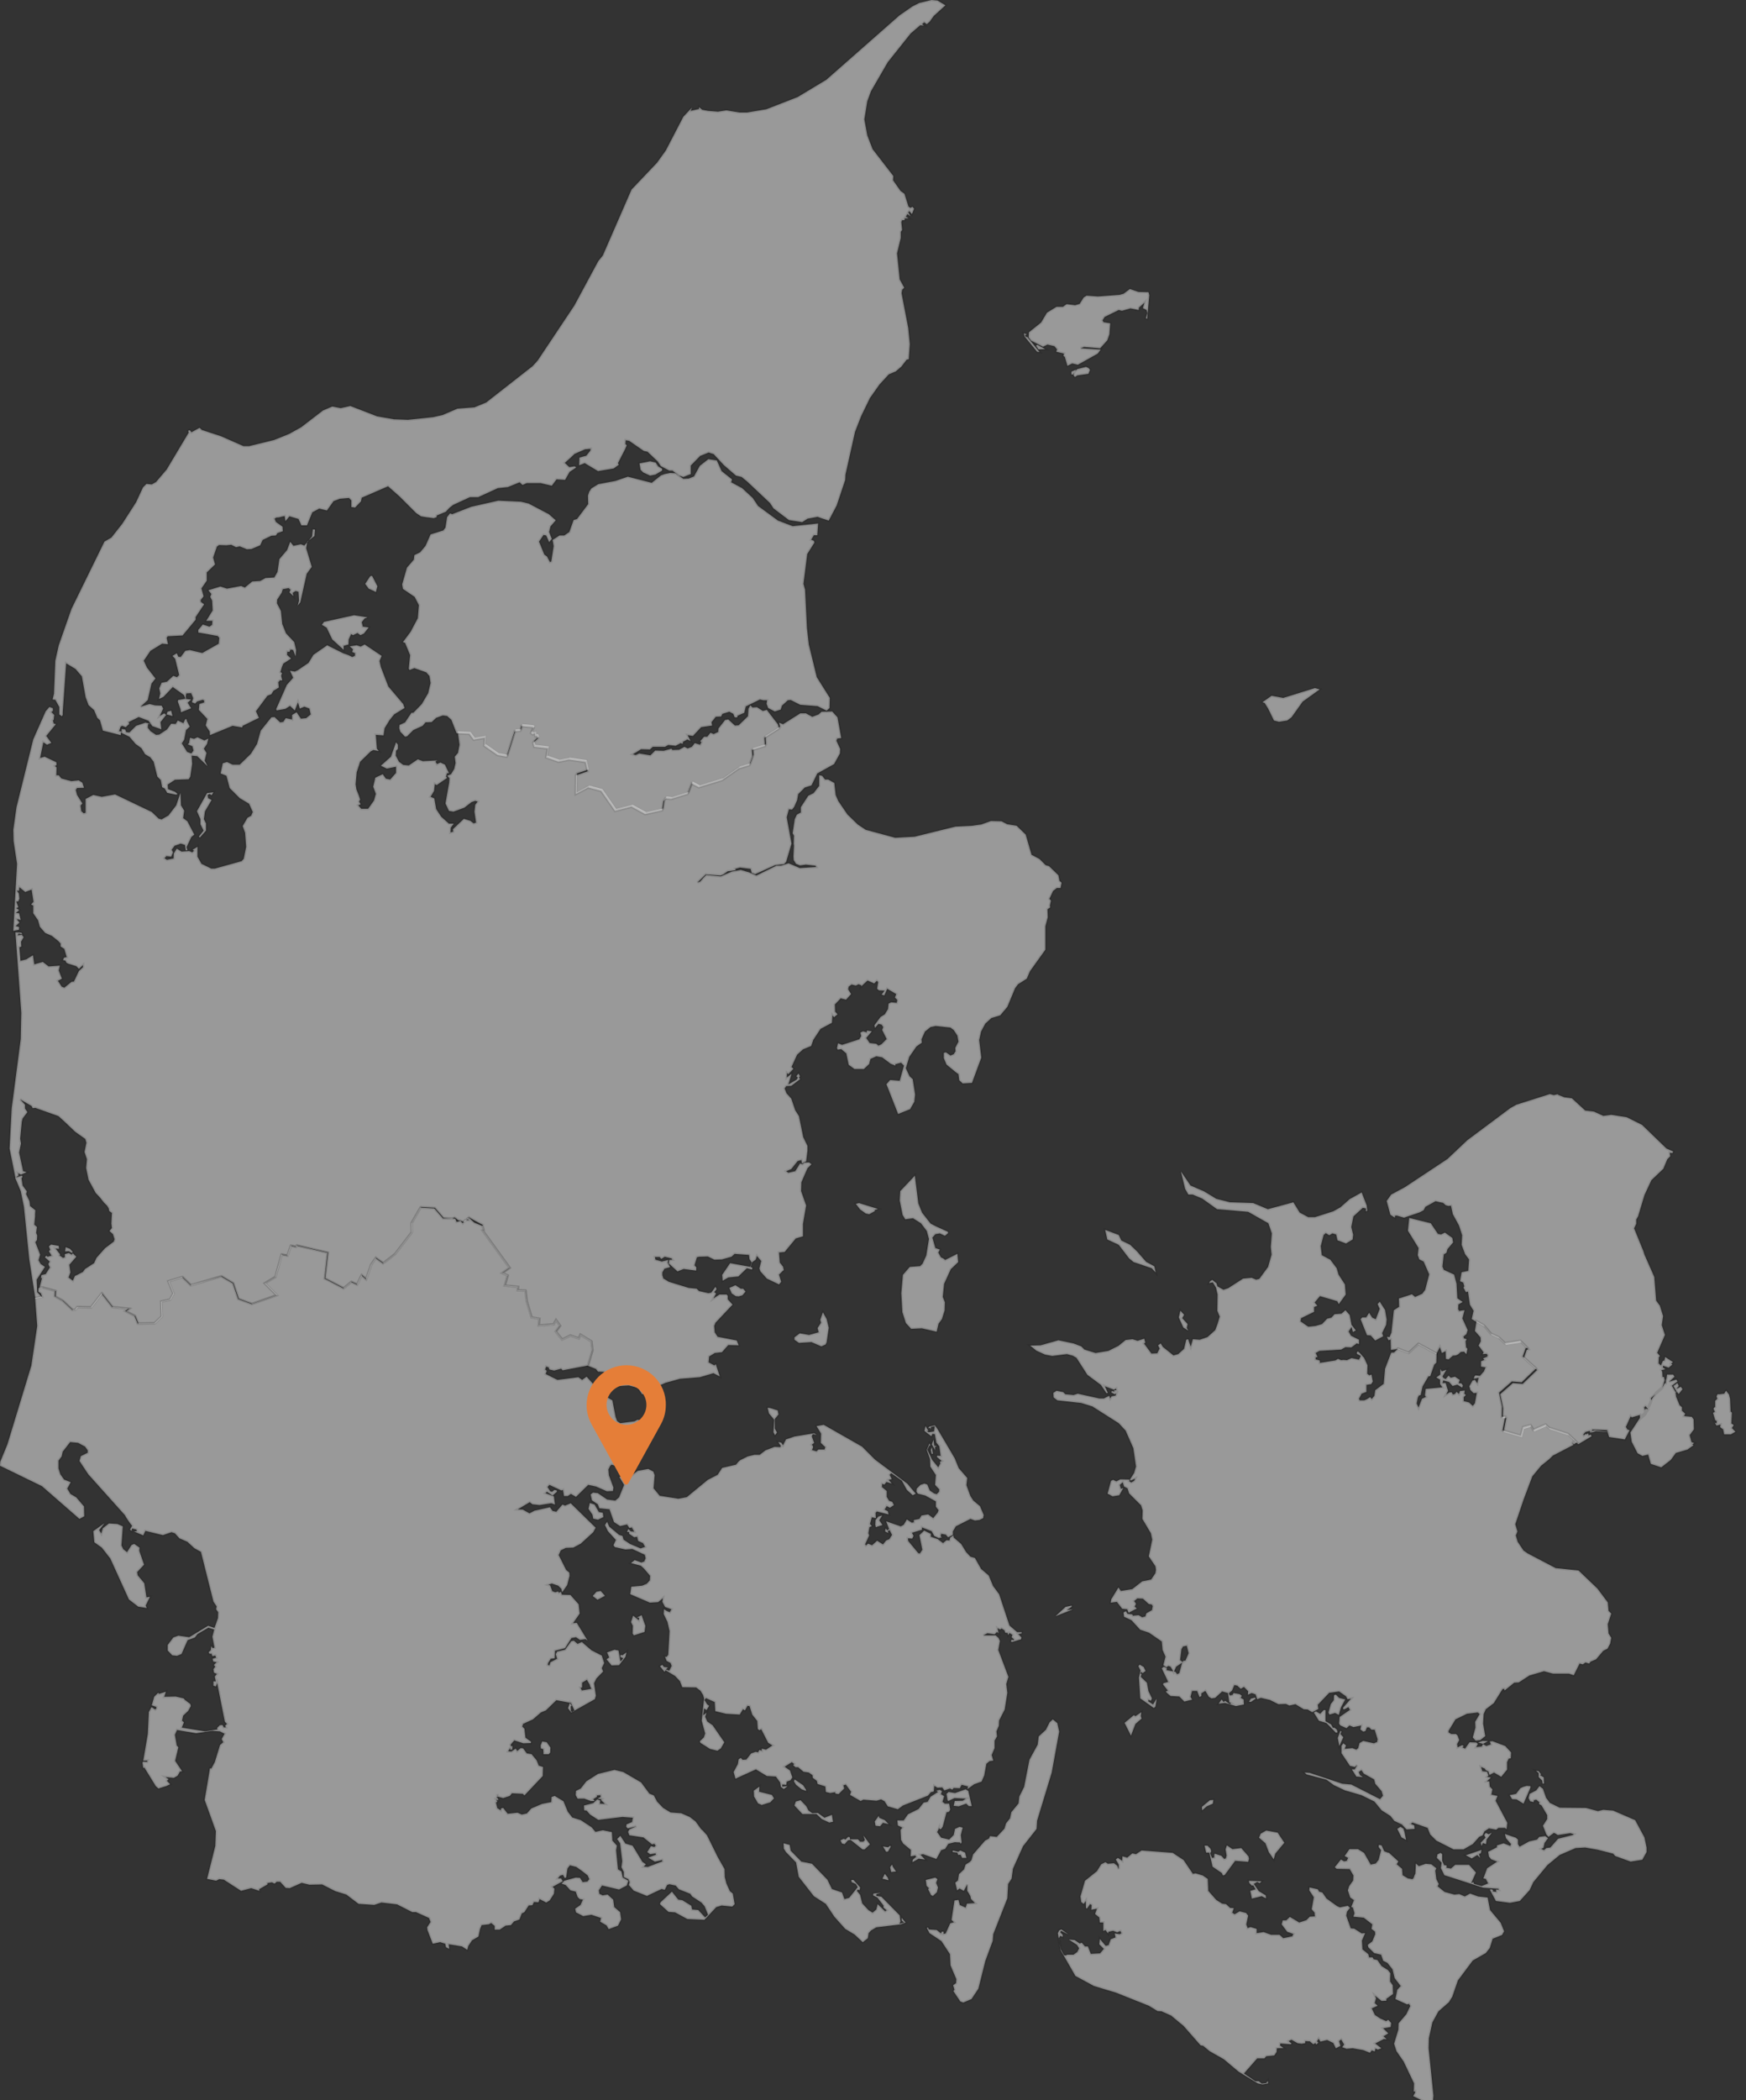 <?xml version="1.0" encoding="utf-8"?>
<!-- Generator: Adobe Illustrator 25.0.1, SVG Export Plug-In . SVG Version: 6.00 Build 0)  -->
<svg version="1.1" id="Layer_1" xmlns:amcharts="http://amcharts.com/ammap"
	 xmlns="http://www.w3.org/2000/svg" xmlns:xlink="http://www.w3.org/1999/xlink" x="0px" y="0px" viewBox="0 0 656.9 789.9"
	 style="enable-background:new 0 0 656.9 789.9;" xml:space="preserve">
<rect x="0" y="0" width="656.9" height="789.9" fill="#333333" stroke="none"/>
<style type="text/css">
	.st0{fill:#FFFFFF;fill-opacity:0.5;stroke:#000000;stroke-opacity:0.1;}
	.st1{fill:#E57E38;}
</style>
<g>
	<path id="DK-84" class="st0" d="M645.3,534.1l-0.8-2.7l0.7-0.4l-0.5-1l0.1-0.5l0.5-0.3v-2.3l0.8-0.8l-0.3-0.9l0.4-0.8h0.8l1.7-0.2
		l0.7-1.1l1.1,1.4l0.4,1.6l0.2,4.8l0.5,0.4l-0.2,4.1l0.9,0.6l-0.7,1.1l1.3,1.4l-1.7,1h-2.5l-0.4-1.9l-1.1-0.8l0.1-1l-1.5,0.4
		l-0.6-1.1l0.6,0.3l0.1-0.9L645.3,534.1z M628,519.7l2.7-0.8l0.4,0.7l-2.1,1.6l1.4,2.4l0.4-0.2l-1.2-2.1l1.5-1.1l0.5,1.1l-0.9,1.1
		l1.7-0.8l0.6,0.9l-1.4,1.8l-0.7-0.8l-0.5,0.2l0.2,1.6l1.3,3.2l0.9,0.8v1.3l1.2,1.1l-0.4,0.9l2.9,0.3l0.7,1l0.1,3.7l-1.6,2.2
		l0.7,2.6l1,0.4l-0.7,0.4l0.4,0.4l-2.2,1.6l-4.4,1.3l-1.9,2.6l-3.6,2.8l-3.9-1.3l-1-3.5l-2.2,0.5l-1.8-1l-2.2-4.3l-0.5-3.5l3.6-5.5
		l2.4-2.3l2.2-5l1.6-2.2l2.3-2l0.8-1.5h0.4l0.1-1.3l0.2-0.5l0.2-1.5h2.3l0.5,0.8L628,519.7z M541,464.1l1.2,0.2l1.4-0.7l2.8,2
		l0.3,1.7l-2.1,2.5l-0.4,1.4l-1,0.6l-0.5,4.6l0.5,1.2l3.9,1.8l0.9,3.4l0.3,5.5l2,1.4l-1.6,0.9l-0.1,1.8l0.4,0.7l1-0.2l1-0.1
		l-0.8,3.1l2,4.4l-0.5,1.5l-1.1,0.9l0.2,0.7l1,0.3l-0.4,0.8l0.2,2.3l0.5,0.5l-0.4,2l-0.9-0.9l-1.2,0.1l-1,0.9l-0.9,0.4l-1.1,0.1
		l-1.6,1.4l-1-0.2l-0.1-2.9l-1.4,0.7l-0.8-2.2l-1.3,2.6l0,0l-6.8-3.7l-3.7,3.4l-4-1.6l0,0l-2.6,0.3l-0.1-3.9l-0.8,0.3l-0.6-1.3
		l1,0.1l0.7-1.7l0.9-8.4l2-1.3l-0.1-3.1l4.9-1.6l1.2,1l2.7-1.2l1.1-1.5l1.5-5.8l-2.1-4.8l-1.6-0.8l-0.6-1.6l0.3-2.7l-4-6.5l0.5-4.8
		l8.1,2L541,464.1z M586,411.7l2.5,1l2.9,0.4l5,4.6l3.3,0.4l3.5,1.6l3-0.4l5.8,0.9l5.8,2.9l9.2,8.9l2.5,1.1l-0.3,0.6l-1-0.1l0.2,1.3
		l-1.1,1.1l-1.5,3.6l-4.5,4.3l-2.6,5.6l-2.4,8l-0.7,1.2v1.6l-0.8,1.7l3.5,8.6l0.4,1.3l3.7,8.4l0.7,8.9l1.4,1.9l1.2,3.9l-0.5,3.4
		l1.2,3.7l-2.9,6.7l1,1.2l-0.4,0.5l-0.1,2.3l0.9,0.8l0.7-1.7l0.6-0.2l0.3-1.3l2.9,1.9l-0.7,0.6l0.5,0.3l-1.4,1.2l-2.1-0.7l-0.1,0.6
		l0.9,0.7l-1.4,0.3l0.3,0.8l0.1,1.8h0.5l0.3,1.2l-0.9,2.9l-4.3,3.9l0.2,0.8l-0.1,0.3l-0.6,1.5l-0.7,1.3l-0.8-0.9l-0.5,0.4l0.2,1
		l0.5-0.5l0.7,0.4l-0.8,1.2l-0.2,0.5l-2,1.8v-1.5l-3.1,0.9l-0.4-0.4l-1.8,4l0.6,1l0.8,0.2l-1.8,3.5l-5.9-0.9l-0.4-1.3l-0.1-0.5
		l-4.5-0.4l-1.6,0.5l0.1-0.6l1.2-0.2l4.8,0.6l-0.3-0.7l-5.5-0.2l-0.6,1.3l-0.4-0.8l-1.6,0.4l-0.8,0.9l0.2,0.4l0.7-0.6l0.3,0.2
		l0.6-0.4l0.2,0.8l0.8-0.3l0.3,0.6l-5,3l0,0l-0.9-0.8l0,0l-0.2-0.2l0,0l-2.5-2.3l-7.1-2.3l-1.3-1.2l-4.6,2l-1.1-1.8l-2.7,0.8
		l-0.8,3.2l-6.9-2l1-5.2l-1.3,0.1l0.1-3.8l-1.1-5.3l4.8-4.2l3.7,0.3l5.4-5.2l-5-4.5l1.1-3.1l0.6-0.2l-2.6-2.6l-5.8,0.9l-2.4-2.3
		l-2.9-1.3l-2.7-3.2l-2.7-1.5l0,0l-2.2-1.4l0.7-3.1l-1.4-2.3l-0.7-4.9l-0.8,0.2l-0.9-1.7l0.3-0.5l-0.4-1.4l-1.2-0.5l0.6-3.4l2.5-0.5
		l0.3-4.3l-1.5-2l-1.3-3.5l0.2-3.6l-1.2-3.7l-2.3-4.2l-0.7-3.2l-1,0.1l-1-0.3l-1-0.9l-1.1-0.2l-1.7-0.4l-3.8,2.1l-0.7,1.3l-1.5,0.8
		l-5.9,2l-2.7-0.8l-0.7,0.1v0.7l-1.7-1.1l-1.4-5.2l1.7-2.4l5.2-2.8l16-10.6l7.4-7l16.2-12.1l2.3-1.3l12.6-4l1.5,0.4l1.7-0.4
		L586,411.7z"/>
	<path id="DK-82" class="st0" d="M311.8,499.4l-0.8,5.5l-0.4,0.8l-1.6,0.7l-3.7-1.6l-4.7,0.3l-1.7-1.2V503l2-1.5l3.5,0.6l3.6-1
		l-0.4-1.6l1.3-2l-0.3-1.1l1-2.8l1.4,2.5L311.8,499.4z M278.7,484.7h0.9l0.9,1.1l-1.2,1.4l-1.4,0.4l-1.1-0.1l-1.5-1l-0.9-2.1l2.3-1
		L278.7,484.7z M26.3,469.7l1,1.1l-0.2,0.5l-1.2-0.7l-1.4,0.1l0.2-1.6L26.3,469.7z M329.2,455.5l-2.2,1.2l-1.3-0.3l-2.1-1.5
		l-1.6-2.1l1.2-0.3l7.1,2.2l-1.2,0.4v0.4H329.2z M8.1,442.2l0.4,0.3l-0.4,0.7l0.4,2.7l1.6,2.2l-0.3,1l1.3,2.7l0.2,1.8l2,1.6
		l-0.1,1.4v0.9l-0.3,3.1l1,0.9l-0.3,2.2l0.4,1l-0.1,1.7l-0.6,0.8l1.8,4.7l-0.6,2.1l0.8,1.4l1.6,1.1l-3.1,4.8L14,486l1.9,2l0,0
		l-2.6,0.5l0,0L11,473.6l-2-19.7L7.8,448l-2.1-5L8.1,442.2z M346.9,456.1l3.2,4.1l1.9,1l4.6,2.1l0.1,0.5l-1.2,1l-1.9-0.9l-1.7,0.3
		l-1.1,1.3l1.1,3.9l1.7,0.6l-0.6,1.1l1,1.8l1,0.5l0.6,0.5l4.6-2.3l0.3,3.1l-2.8,2.7l-2.5,5.5l-0.5,4.9l0.8,2l-0.1,3.1l-1,3.2
		l-1.3,1.8l-0.7,3l-5.6-1.3l-4,0.2l-2-2.2l-1.3-4.1l-0.4-7.1l0.6-6.9l2.6-3l3.9-0.3l0.9-0.9l1.4-3.1l1-6.2l-0.8-3l-2.2-2.9l-3-1.9
		l-2.9,0.4l-1-1.6l-1.1-5.5l0.2-3.5l5.5-5.8l1.3,10.4L346.9,456.1z M80.3,298l-0.7,1.1l-0.7-0.5l-0.8,0.4l0.2,1.2l1.3,0.7l-2.5,4.3
		l-0.4,2.9l0.8,1.6v2.7l-2.3,2.6l-0.4-0.3l1.8-2.3l-1.2-2.4v-1.9l-1.3-3l3.8-6.8L80.3,298z M70.3,271.2l1.1,2.1l-1.4,1.3l-0.7,3.6
		l-0.9,1.4l2,3.2l1.6,0.6l0.8-1.1l-0.4-1.6l-1.8-0.8l0.5-0.3l0.4-2.1l1.5,0.4l1.3-0.6l2.6,1.2l1.5-0.7l-0.5,2l-1.2,1.8l1,1.6
		l-0.7,2.9l1.1,2.1l-3.9-3.8l-2.1-0.2l0.2,3.1l-0.7,4.8l-0.6,1l-5.2,0.2l-2.7,1.8l0.1,1.7l2.6,1l1,0.8l-0.5,0.3l-3.4-0.7l-0.9-1.6
		l-1-0.5l-0.5-2.7l-1.3-1.3l-1.4-5.6l-1.3-1.7l-1.9-1.1l-1.4-2.3l-2.2-1.6l-2.3-2.7l-3.1-1.5l0,0l0.2-1.4l0,0l1.3,0.2l0.4,1l1.2,0.1
		l2.5-2.5l3.5-1.2l2.1,0.5h-1.1l-0.1,1.4l1,1.3l2.1,1.4l1.2-0.1l2.9-1.9l1.6-2.2l1.7,0.1l0.8-1.3l2.1,1l0.7-1.5h0.5L70.3,271.2z
		 M494.7,258.8l1.8,0.5l-6.4,4.6l-4.2,5.9l-1.6,1.2l-3.1,0.5l-1.9-0.5l-2.2-4.5l-1.3-2.1l-0.8-0.3l3.4-2.4l4.4,0.8L494.7,258.8z
		 M137.2,242.4l6.4,4.3l-0.8,1.9l0.5,2.3l2.8,7.3l5.6,6.6l0.5,1.5l-3.9,2.4l-1.7,2.1l-1.9,3.1l-0.4,2.7l-2.9-0.2l0.4,5.2l0.7,0.9
		l-2-0.4l-1,0.5l-4,3.9l-1.3,4l-0.4,4.5l0.3,1.9l0.9,2.3l0.5,1.5l-0.4,0.8l0.6,1l-0.9,0.4l1.1,1.3h2.6l2.2-3.1l0.7-2.5l-1-2.7
		l0.8-3.4l2.8-1.3l1.2,1.7l1.6,0.3l2.2-2.5v-2.3l-3.5,0.7l-2.2-1.1l3.8-3.4l1.9-5.4l0.7,0.9v1.6l-0.7,0.7l-0.1,1.8l1.2,2.3l1.6,1.2
		l2.1,0.2l3.4-2.3l1.9,0.7l5.5-0.3l-0.8,0.4l0.6,1l1.3-0.6l1.7,0.8l1.5,3.2h-0.7l-0.4,1.3l0.4,0.5l-3.9,2.7l-0.7-0.4l-0.3,2.6
		l-1.3,2.2l1.4,0.6l0.7,4l1.9,2.9l2.9,2.6h1.8l-1.1,1.5l-0.1,1.8l1-0.3l-0.1-0.9l4.1-3.9l2.4,0.7l1.3,1l0.9-0.3l-0.6-4.1l0.3-2.6
		l0.9-1.2l-0.9-0.3l-1.4,0.5l-2.7,2.1l-4.1,1.5l-1.7-0.3l-1.3-2.8l1.4-7.9l0.1-1.6l-0.8-0.9l1.4-0.6l1.2-2l0.5-2.2l-0.3-2.4l1.2-1.4
		l0.6-3.1l-0.7-5l0,0l4.8,0.2l1.6,2.2l4.2-0.7l-0.2,3l5,3.5l3.4,0.6l3-9.5l2.1-0.2l0.4-1.8l4.1,0.4l0.5,0.3l-0.9,1.9l0.6,0.5
		l0.8-0.4l0.2,1.1l0.6-0.1l0.4,0.9l-1.8,1.7l0.4,1.5l5.1,0.6l-0.6,3.4l4.6,1.6l4-0.8l6.2,0.9l0.8,3.5l-4.4,1.5L217,298l4.7-2.5
		l4.9,1.3l5.2,7.5l6.2-1.6l5.1,2.8l6.4-1.4l0.5-3.4l0.8-1.1l2.1,0.2l6.2-1.9l1.5-3.9l2.7,1.4l8.8-2.7l6.3-4.4l3.9-1.2l1.2-3.3
		l-0.2-2.4l4.9-1.5l-0.2-3.1l5.5-3.5l-0.4-1.5l0,0l1.5,0.6l6.5-4.1h2.1l2.4,1.3l2.4-0.9l1.1-1l4-0.1l2,2.2l1.4,7.8l-1.5,0.2
		l-0.3,0.8l1.4,3.1l-0.1,1.7l-2.2,4l-6.3,3.5l-2.2,4.5l-2.5,0.8l-2.5,2.5l-0.4,2.3l-1.1,2.5l-0.8,1l-1.2-0.1l-0.8,3l1.8,9.9l-2,6.8
		L295,325l-3.4,0.4l-7.5,3.4l-1.3-0.5l-0.4-1.5l-4-0.5l-1.8,0.5l0.2,0.5l-3,0.4l-1.7,1.2l-1,0.4l-5.6-0.4l-3.1,3l1-0.3l1.3-1.5l1-1
		l5.5,0.5l4.2-1.8l3.3-0.6l3.1,0.9l2.8,1.2l7.5-3.7h1.7l2.9-0.9l4.2,1.8l6.2-0.4l-0.3-0.5l-3.6-0.4l-2.2,0.3l-1.5-0.6l-0.9-1.4
		l-0.1-1.4l0.2-4l-0.1-0.8l0.1-3l-0.5-0.9l0.8-5.3l0.8-1.7l1.5-0.8v-2l2.8-4.3l2-1l2.1-2.7v-4l1.1,0.2l1.1,1.4h1.2l2.3,1.3l0.5,4.5
		l1,2.3l3.4,5l3.9,3.8l3,2l11.1,3l7.3-0.4l15.4-3.8l6-0.3l3.7-0.5l3.6-1.3l4,0.1l2.1,1.1l3.6,0.6l3.4,3.3l2.2,7.6l3,1.6l2.3,2.3
		l1.3,0.4l3.5,3.4l0.4,2.1l0.8,0.7l-0.4,2h-1.4l-1.4,1.1l-1.4,3l0.6,0.6l-0.4,1.9l0.1,0.7l-1,0.7l0.1,3l-0.9,3.4v8.8l-5.8,8.1
		l-1.2,2.8l-3.3,2.1l-1.1,1.5l-2.9,7l-2.7,3.2l-3.3,1l-2.3,2.1l-1.6,3l-0.7,3.2l0.8,6.6l-3.5,9.5l-3.5,0.2l-1.3-1.2l-0.3-2.3
		l-1.1-0.8l-3.4-2.8l-1-2.4v-2l0.8-0.2l1.7,1.2l1.2-0.5l0.7-1.1l-0.1-1.3l1.2-2.3l-0.4-2.3l-1.4-2.1l-1.2-0.9l-5.6-0.6l-1.9,0.4
		L348,388l-1.3,2.9l0.1,1.3l-2,1.4l-2.7,3.9l-1.3,4.3l1.4,3l1.2,1.1l0.9,5.8l-0.3,2.7l-1.6,2.8l-4.5,1.8l-4.4-11.2l1.4-1.6l3.6,0.3
		l1.6-5.7l-1.1-1.1l-2.2,0.6l0.1,0.5l-1.8-0.7l-3.2-2.4l-2.2-0.4l-2.2,1l-0.5,1.9l-2,1.9h-3.5l-2.2-1.6l-0.9-4.3l-1.9-1.6l-1.3,0.2
		l-0.3-0.6l0.4-1.8l1.5,0.6l6.5-2.1l0.7-1.2l-0.3-1.3l1-0.5l1.4,0.4l0.1-0.7l1.8,0.3l-2.1,2.5l1.3,1.9l2.5,0.3l0.8,0.7l1.1-0.5l2-2
		l-1.7-3.4l0.4-1.1l-0.6-0.9l-1.2-0.3l-1.3,1.5l-0.2-1l2.3-3.1l1.6-1l1.2-2l0.2-2l1-0.5l2.1,0.2l0.2-1.1l-0.9-0.9l0.5-1.3l-3.4-2
		l-1.1,2.5l-1-0.3l1.1-1.5l-2.1-0.1l-0.7-0.6l0.4-2.5l-0.5-0.5l-1,1l-2.5-1.1L324,371l0.1-0.4l-1.1-0.4l-1,0.5l-1.6-0.4l-1.1,0.8
		l-0.2,1l1.1,1.8l-1.9,2.1l-2-0.5l-2.2,2.3l0.1,2.7l0.9,1l-1.3,1.1l-0.6-0.7l-0.2,2.8l-4.3,2.3l-2.7,4.1l-0.8,2.3l-3.1,1.3l-2.2,2
		l-2.1,4.6l0.7,0.7l-1.9,2l-0.5-0.4l-0.1,1.7l1.8-1.4l-1.2,4l3.1-1.8l0.5-0.8l-0.6-0.5l0.8-1l0.6,1l-0.4,0.4l0.4,0.7l-3.3,2.5
		l-1.9,0.1l-0.6,0.9l0.7,1.8l1.8,2l1.5,4.4l1.4,2.2l1.6,7.9l1.6,3.3v1.8l-0.5,4l-1.6,0.8l-0.2-1.3l-1.4,0.4l-2.4,3l-1.9,0.8l0.8,0.6
		l2.6-0.6l1.8-2.9l0.9,0.3l0.7-0.6l1.8-0.1l0.9,0.7l-1.5,1.5l-2.3,5.3l-0.1,3.3l1.9,5.4l-1.2,7v4.6l-2.7,0.8l-4.2,5.1l-2.1,0.2
		l0.3,3.8l1.2,1.5l0.3,1.3l-0.4,0.3l-1.4,1.4l0.8,2.7l-0.8,1l-4.6-2.2l-2.4-2.7l-0.4-1.1l0.7-2.8l-1.6-1.9l-0.5,1.4l-1.4,1l-0.5,1.7
		l0.7,0.4l-0.2,0.6L281,477l-3.2,3.1l-3.8,0.4l-2.1,1.2l-0.2-2.2l3-4.4l7.6,1.4l0.5-1.7l-0.8-1.2l-0.2-1.6l-5.4-0.4l-1.2,1.1l-3.6,1
		l-2.8,0.1l-2.5-1.2l-3.3,0.1l-0.8,0.2l-0.9,3l0.7,0.8l-0.1,1.2l-4.7-0.6l-2.3,0.9l-3.3-3l0.2-1.3l1.2-0.1l-0.4-0.5l-2.5-0.6
		l-1.3,0.8l-0.6-0.7h-1.8l0.2,1l2.4,0.7l2.4-0.6l-0.2,1l0.9,1.7l-2.1,0.6l-0.8,1.4v1l0.4,1.3l0.4,0.2l1.6,1l7.5,2.3l3,0.3l0.9,0.9
		l3.5,0.8l1.1-0.2l1.6-2.2l0.4,0.9l-0.9,1.1l0.7,0.5l-1,1.9l2.3-1.5h2.7l0.4,0.5v1.3l1.8,2l-6.4,6.8l-0.5,1.2l0.2,2.4l1.1,1.7
		l7.2,1.4l0.7,1.8l-3.9-0.1l-2.4,2.7l-2.7,0.3l-2.1,1.3l-0.2,2.2l2.2,1.2l0.5-0.5l1.5,4.6l-2.4-1.2l-5.1,1.5l-7.5,0.6l-5.4,1.5
		l-2.7,1.2l-2.4,2l-3.7,1.1L240,522l-3.4-0.9l-5.1,0.3l-3.8-4.1l-0.5-1.3l-2.2-0.1l-0.8-1l-3-1.2l0,0l1.7-5.8l-0.4-3.3l-4.1-2.5
		l-0.6,1.4l-3.2-1.1l-3.1,1.5l-2.4-3l1.6-2.2l-1.5-2.1l-0.9,1.6l-5.6,0.4l0.2-2.5l-2.9-0.5l-1.8-6l-0.5-4.1l-2.9-0.1l0.1-1.3l-5-0.5
		l1.1-3.8l-2.1-0.9l2.8-2l-10.2-14.1l0.4-0.2l-0.4-1.4l0,0l0.1-0.5l-5.2-2.8l-0.5,0.7l0,0v0.1l0,0l-0.7,0.4l0,0l-0.5,0.5l0,0
		l-2.2-0.6l-1.5-1.1l-0.9,0.5l0,0l-3.2-0.3l-3.3-3.8l-5.2-0.3l-3.4,5.9l0.1,3.5l-6.3,8.2l-4.5,3.5l-2.8-2l-1.7,2.5l-1.9,5.5
		l-1.7-1.5l-1.7,3.5l-2.2-1l-2.9,2.4l-7.1-3.7l1.1-9.7l-11.6-2.7l-0.3,0.5l-1.9-0.4l-1.3,3.7l-2.2-0.4l-2.3,8.4l-4,2.4l4.5,4.5
		l-9.4,3.3l-5.1-1.9l-2-5.9l-4.4-2.6L72,483.5l-3.2-3.1l-5.2,1.6l1.9,4.6l-1.3,2.3l-3.3,0.7l0.2,5.6l-2.7,2.6l-6.3,0.1l-1.2-2.9
		l-3.5-1.8l1.2-0.9l-6.1-0.6l-4-5.1l-4,5.2l-5.2-0.1l-0.7,1l-1.1,0.1l-3.7-3.5l-2.9-1.6l0.1-2.1l-4.9-1.3l-1.3,0.3l0,0l1-3.9h-0.4
		l0.2-1.1l1.6-0.4l1.6-2.5l-0.4-0.7l-0.2-0.6l0.5-0.9l-1.8-1.6l0.5-0.6l0.5,0.4l1.5-0.4l-1-1.7l0.5-0.5l-0.5-1.3l0.8-0.7l2.9,0.5
		l0.1,1.1l-1.3-0.1l1.7,2.2l-0.2,0.4l1.3,0.9l0.7-0.2v-1.2l1.5-0.4l1.1,0.6l0.4-0.5l1.3,1.3l-2.6,3l0.4,2.9l-0.7,1.9l1.6,1.2
		l0.8-1.8l0.7-0.3l2.3-1.2l0.8-1.1l3.4-2.2l0.9-2l3.2-3.6l3.3-2.5l0.3-0.9l-0.6-1.9l-1.3-1.2l0.9-1.1l-0.2-1.7L42,458l0.1-1.8
		l-1-0.7l-0.2-1l-0.6-1l-1.2-1.2l-1.5-1.9l-1.6-1.7l-2.7-5l-0.9-4.4l0.3-3.3l-0.9-2.7l0.7-3.5l-0.4-1.4l-3.8-2.7l-4.1-3.9l-2.2-2
		l-8.7-3.1l-1,0.1l-0.4-0.8l-4.3-2.5l1.8,2v1.4l0.9,1.4l-1.8,2.4l-0.3,1.2l-0.6,6.4l0.3,1.8l-0.7,3.4l1.5,7l1.3,0.4l-2.1,0.9
		l-1.1-0.5l0.2,0.8L5.8,443l-2.2-11l0.8-15.2l3.4-26l0.2-9.9l-2.2-30.2h0.5l1.7,0.1l0.4,0.6L7,351.1l-0.4,0.7l1.6-0.2l0.7,0.9
		l-1,1.7L8,356l-0.7,0.3l0.4,5.1l2.3-0.6l0.4-0.3l2-1.2l0.5,3.4l3.2-0.9l2.2,1.7l4.2-0.3l-0.4,1.8l1.2,3.1l-1.5,0.8l1.4,2.2l1,0.4
		l2.7-2.2l0.9-0.1l1.9-4l1.5-1.4V363l-1.5,1.4l-1-1l-3.2-1l-0.5-0.3l-0.4-0.8l-0.9-0.2l0.4-0.9l1-0.2l-0.9-3.1l-1.4-0.9v-1.1L22,354
		l-2.5-2l-2.5-1.1l-2-2.3l-0.7-2.5l-1.8-2.6v-2.9l-0.8-0.4l0.9-1l-0.7-4.6l-2.4,0.9l-2.2-1.8l-0.2,1.4l-0.8-0.2l0.8,1.2l0.2,1.9
		l-0.4,1l-0.8,0.1l0.8,2.1l-0.8,0.4l1.1,0.7L6,343.4l1.2,0.1l0.6,2.5l-1.5-0.3l1,1.3l-1.4,1.3l1.3,0.4l-0.1,1L5,350.1l1.4-25.2
		l-1.3-8.6L5,312.1l1.2-8.5l6.3-25.5l4.7-10.6l1.4-1.6l1.3,0.5v1l-0.6,0.4l0.7,0.7l0.4,0.4l-0.2,1.9l-0.3,0.1l0.3,1.2l0.8,0.3
		l-3.6,4.4l1.9,2.6l-1.6,0.7l-1.4-0.9l-1.2,5.9l1.7-0.5l4.4,2.1l0.1,1l-0.6,0.4l0.6,0.6l-0.1,2.9h0.9l1,1.2l3.7,1l2.8-0.3l1.4,0.9
		l0.6,1.9l-2.6,0.1l-0.5,0.7L29,299l2,3.2l-0.7,0.8l0.3,2.1l0.9,0.8l0.7-0.2v-5.2l2.9-1.5l3.2,0.7l5-0.9l13.8,6.6l2.6,2.5l1.1,0.3
		l2.6-1.5l2.9-3.8l1.6-4.7l0.2,4.7l1.2,2l-0.4,2.8l1.6,1.2l2.6,5l-1.1,0.9l-1.8,3.8l0.3,1.2h-0.6l-0.3-2l-1.6-0.5l-2.3,0.8l-1.1,1.5
		l0.5,1l-0.7,1.6l-1.8-0.2l-0.7,0.8l0.9,0.6l2.5-0.5l0.1-1.9l1.1-1.8l1.8,1.1l2.9-0.2l1.1,0.5L73,320l-0.5-0.4l1.8-1.1v3.7l1.5,2.7
		l3.7,1.8h1.3l10.1-2.8l0.8-0.9l0.9-4.5l-0.4-5.3l-0.9-2.5l1.8-3.1l1.4-0.8l0.6-1.4l-1.4-3.1l-3.5-2.1l-3.8-3.8l-1.2-4.6l-2.2-0.9
		l0.8-3.8l1.6-0.5l2.1,1h2.7l4.2-4.1l2.3-3.7l1.4-5l4-5l1.2-0.1l2.1,2l1.2-0.2l0.9-1.4l2.4,0.5v-1.7l1.7-1l1.6,2.4l2-0.2l1.7-1.4
		l-0.5-2.2l-1.9-0.7l-1.7,0.7l-0.7-2.3l-1.2,3l-1.8-1.7l-1.7,1.1l-3.3,0.6l-0.2-0.5l4-9.1l2.4-2.7l-1.2-2.6l1.8,0.3l1.1-0.5l4.1-2.8
		l1.8-3l5.2-3.6l6,3l2,0.7l1.4,0.7l1-0.4l0.1-1l-1.1-0.5l0.3-1l-1.2-1.1l2.6-0.4l1.5,0.5L137.2,242.4z M133.2,231.4l5.1,0.8
		l-1.1,0.4l-1.1,1.4l0.4,1.7l2.2,0.3l-1.8,2.3l-1.3,0.6l-1.1-0.8l-1.7,0.8l-0.7-0.4l-0.9,2l-0.1,1.9l-1.8,0.5v1.5l-4.3-3.9l-2.1-4.4
		l-1.8-1.1l0.8-1.1L133.2,231.4z"/>
	<path id="DK-81" class="st0" d="M64.9,269.3l-2.2-0.6l0.3-1l1.4-0.4L64.9,269.3z M140.7,222.3l-2-0.9l-1.3-1.8l1.9-2.9l0.7-0.1
		l2,3.9l-0.6,2.2L140.7,222.3z M115.6,203.7l-0.4,2.5l2.1,7l-1.9,2.6l-2.4,10.7l-1,1.3l0.5-1.9l-0.2-3.3l-1.1-0.3l-1.1,0.7l0.3,1.2
		l-1.5-1.4l0.4-1l-0.7-0.6l-2.2,0.4l-0.4,1.3l-1.7,2.6l-0.1,1.4l1.5,2.9l0.5,4.9l1.4,3.5l3.1,3.3l0.7,3l-0.2,2.4l-0.9-2.4l-1-0.2
		l-0.4,0.9l-0.8-0.1l-0.1,1.2l1.5,1.4l-2.9,1.9l-0.5,1.2l-0.6,2l0.6,0.3l-0.3,1.1l0.4,1.7h-0.9l-0.6,0.7l0.2,2l-2,1.2l-0.8,1.3
		l-1.5,0.6l-4.3,5.8l1.1,2.5l-6.1,3l-0.2,0.6l-3.6-0.6l-8.5,3.5l-0.1-1.4l-0.9-1.3l-0.6-1l0.6-2.4l-3.2-3.4l0.2-2.2l1.8-0.6v-0.7
		l-0.5-0.3l-2.1,0.6l-0.8,0.8l-1.2-0.5l0.5-1.5l-0.8-1.9l-1.8,0.1l-0.2,1l0.1,1.1l1.9,0.2l-1.3,1.2l1.3,2.1l-3.8,1.5l-0.2-1.2
		l-1-2.8l0.1-0.6l2.8-0.5l-0.6-1.4l-4.2-3l-3.5,3.7l-1.7,0.8l0.5-2.1l-0.4-1.9l0.9-2.1l2-0.4l2.4-2.2l1.4,0.5l0.8-0.8l-1.5-6.1
		l-1-1.1l1.6-1l0.6,1.3l0.9,0.1l1.7-2.3l1.7-0.3l4.7,1.1l6.2-3.5l0.2-2.2l-0.6-0.7l-7.3-1.3v-1l1.7-2l2.5,0.8l1-0.7l0.1-1.5h-2.3
		l2.4-3.9l-0.2-3.7l-0.7-1.4l0.4-1.1l-1.1-1.4l4.5-1.4l2.5,0.8l5.3-1l1.4,0.6l2.8-2.3l3-0.2l2-1.1l3.3-0.2l1.2-2.1l0.7-4.8l2.9-3.4
		l1.2-3.1l1.2,1.5l2.8-0.6l1.3,0.5l2.9-3.4l0.3-2.7l0.8,0.1l-0.2,2.4L115.6,203.7z M246.6,178.5l-2,0.4l-2.6-1.2l-1-1l-0.4-2.4
		l4-0.8l2.1,0.5l0.9,1.4l1.5,0.9v0.7L246.6,178.5z M269.7,173.2l1.8,4l3.9,3.1l-0.3,1.1l4.1,2.2l4,3.7l2,3l7.5,5.5l5.5,2.1l9.6-1
		l-0.3,4.4h-1.3l-1,1.7l1,0.4l0.2,0.7l-2.7,4.3l-1.4,11.2l0.6,2.2l0.7,14.4l0.7,6.2l3,12.3l4.9,7.8l-0.1,3.8l-1.1,1l-3.4-1.7
		l-6.5-0.5l-3.6-1.8l-1.1,0.1l-2.2,2l-0.5,1.5l-2.2,0.7l-2.5-1.3l-0.6-1.6l0.2-1.3h-1.4l-1.3-0.3l-5.3,2.6l-0.6,2.4l-2.5,1.1
		l-0.1,0.6h-1l-0.5-1.3l-1.5-0.8l-2.6,0.8l-0.5,1l-2,0.1l-1.6,2l0.2,1.3l-4.1,0.6l-3.1,3.3l-2-0.3l1.1,2.2l-1.2-0.6L257,279
		l-0.2,0.8l-0.7-0.3l-1.9,1l-2.8-0.3l-1.2,0.7h-4.6l-1.1,1l-3.3-0.1l-3.1,1.9l1.1,0.3l1.3-0.6l4.2,0.7l1.8-1.8l3.2,0.1l2.9-0.8
		l0.4,0.5l2.5-0.1l2-1.1l1.2,0.6l1.6-0.6l1.1-1.4l2,0.6l0.5-1l-0.5-0.3l1.5-1.7h1.2l1.2-1.5l1.2,0.5l1.7-0.8l0.1-1.3l2.5-3.2
		l1.2-0.2l2.5,2.3l1.4-0.1l3.5-3.4l0.2-2.8l0.7-1.3l0.8,0.8l1.7-0.1l2.2,1.4l1.5-0.4l4.2,5.5l0,0l0.4,1.5l-5.5,3.5l0.2,3.1l-4.9,1.5
		l0.2,2.4l-1.2,3.3L278,289l-6.3,4.4l-8.8,2.7l-2.7-1.4l-1.5,3.9l-6.2,1.9l-2.1-0.2l-0.8,1.1l-0.5,3.4l-6.4,1.4l-5.1-2.8l-6.2,1.6
		l-5.2-7.5l-4.9-1.3l-4.7,2.5l0.1-7.1l4.4-1.5l-0.8-3.5l-6.2-0.9l-4,0.8l-4.6-1.6l0.6-3.4l-5.1-0.6l-0.4-1.5l1.8-1.7l-0.4-0.9
		l-0.6,0.1l-0.2-1.1l-0.8,0.4l-0.6-0.5l0.9-1.9l-0.5-0.3l-4.1-0.4l-0.4,1.8l-2.1,0.2l-3,9.5l-3.4-0.6l-5-3.5l0.2-3l-4.2,0.7
		l-1.6-2.2l-4.8-0.2l0,0l-2-5.1l-1.6-1.4l-1.6-0.2l-2.5,0.9l-1.7,1.6l-2.3,0.1L159,273l-3.5,1.6l-2.3,2.3l-0.8,0.2l-1.8-1.9
		l-0.4-1.3l0.1-1.2l2.1-1l2.4-3.6h0.7l3.2-3.3l2.4-4.1l0.9-3.8l-0.4-2.6l-1.2-1.4l-4.5-1.6l-1.8,0.7l-0.3-0.5l0.5-5.1l-1.9-4.6
		l-0.8-0.3l2.9-3.9l2.7-5.1l0.4-4.9l-1.6-3.1l-4.4-3l-0.3-1.7l1.8-6.3l2.6-3l0.2-1.7l2.2-1.1l2-2.4l1.9-4.3l4.8-1.5l0.8-1.1l0.6-3.9
		l1.1-1.4l0.8,0.3l7.2-2.8l10.2-2.3l8.5,0.4l2.9,0.7l7.6,4l2.6,2.3l-2,2.3l-0.5,2.1l1,2.6l-1,1.2l-1.1-2.5l-1-0.2l-1.7,2.5l2,4.9
		l1,0.7l1.1,2.1l0.5-0.2l0.9-5.8l-0.4-2.3l2.6-1.7h1.8l1.9-1.3l1.6-4.5l1.3-0.4l4.2-5.6l-0.1-3.2l0.5-1.5l0.8-1.2l2.6-1.6l6.4-1.2
		l4.7-1.6l9,2.3l3.5-2.8l1.4-0.5l2-0.4l2,0.1l3,2.1l2-0.1l2-0.8l2.2-4l3.2-2.5L269.7,173.2z M403.7,140.9l-0.6-0.1v-1l1.7-0.8
		L403.7,140.9z M409.5,138.4l0.6,0.7l-0.6,1.5l-4.2,0.6l-0.9,0.6l-0.5-0.7l0.3-1.3l1.2-1l3.2-0.8L409.5,138.4z M393.2,131.3
		l-2.5,0.1l-0.9-1.4l0.5-0.3L393.2,131.3z M385.6,126.1l0.4,0.7l0.4-0.1l0.3,0.3l4.4,5.4l-0.9-0.1l-4.7-5.7l-0.3-1.2l1.1,0.3
		L385.6,126.1z M432.4,111l-0.8,8.9l-0.5-0.2l0.6-1.9l-0.3-1.2l-1.4-0.7l0.6-2.1l-2.1,1.9l-0.1,0.9l-3.1-0.6l-3.2,0.9l-1.2-0.3
		l-5.3,2.6l-0.8,1.3l0.4,0.7l2.5,0.4l-0.3,4.1l-0.8,2.3l-2.7,3l-6.1-0.5l-1.2,0.5l7.5,0.5L413,133l-7.5,4.2l-2.1-0.5l-1.8,0.9
		l-1-3.4l-0.5-0.3l0.2-0.9l-2.9-0.7l0.3-0.9l-1-1.2l-2.6-0.6l-1.7,0.8l-4.5-2.3l-0.9-1.2l0.1-1.9l4.6-3.7l2.2-3.7l3.6-2.2h2.4l1.4-1
		l3.2,0.4l1.7-0.5l1.5-2.4l1.1-0.7l4.3,0.3l8.1-0.6l1.5-0.4l2.4-1.8l3.2,1.1l3.8,0.1L432.4,111z M349.8,8.1l-1.1,1l-1-0.7l-0.8,0.7
		l0.7,0.5l-1.4-0.1l-3.6,3.1L334,23.4l-6.3,10.9l-1.4,3.8l-1.1,6.8l1.1,6l2,5.2l7.8,10.1l-0.1,1.6l2.8,4l1.5,1.1l1.5,4.8l0.7,0.5
		l0.8-0.4l0.6,0.7l-0.8,2l-1-1.1l-0.4,0.5l0.9,1.5l-1.2-0.9l-0.6,1l1,0.6h-1.4l-0.1,0.7h-0.9l-0.3,0.7l0.3,3l-0.5,0.7v2.3l-1.4,5.8
		l1,9.8l1.7,3.1l-0.8,0.8l-0.2,1.3l2.5,13l0.6,6.1l-0.4,5.7l-0.8,0.2l-2,2.6l-2.1,1.8l-2.6,1.1l-3.5,3.8l-3.6,5.1l-3.3,6.8l-2.3,5.9
		l-3.6,16.1l-0.1,2l-3.2,9.6l-3,5.7l-2.5-0.8l-1.7-0.6l-3.8,0.7l-2,1.3l-5-0.8l-5.8-4.4l-1.3-2l-8.6-8.1l-2.1-1.7l-2.1-0.5l-4.6-4
		l-3.8-4.1l-1.9-0.6l-3.2,1.3l-3.5,3.6v3.2l-2.8,1.1l-1.6-0.5L253,177h-1.2l-3.2-1.7l-1.1-1.7l-3.9-3.7l-1.4-0.3l-5.5-3.8l-1.3-0.2
		l-0.1,1.4l0.5,0.5l-0.6,1.4l-2.7,5.3l0.3,0.6l-1.9,1.4l-5.9,1l-5-3l-2.1,0.8l0.1-2.9l2.6-0.7l1.5-1.9l0.1-0.7l-2.1,0.2l-3.9,1.7
		l-1.8,1.7l-1.9,1.7l1.7,1.6l2-0.3l0.6,0.4l-2.5,1.7l-1.7,3l-3.2-0.2l-1.8,2.4l-4.2-1h-5.2l-1.6,0.7l-1.1-1l-4.4,1.8l-3.8,0.4
		l-7.4,3.4h-3.1l-6.3,2.9l-1.4,1.1l-1.4,1.5l-3.4,1.4v0.6l-1.1,0.4l-3.1-0.4l-1.7-0.3l-1.8-1.2l-6.3-6.3l-4.3-3.8l-9.9,4.3l-0.3,1.4
		l-2.2,2.3l-1.4-0.2v-2.5l-0.9-0.9l-3.5,0.3l-2.3,0.9L123,192l-2.9-0.7l-2.6,1.4l-2,4.9h-2.1l-1.1-2.4l-3.4-1l-1.5,1.8l-0.3-1.9
		l-1,0.2l-1.1,0.3l-1.1,0.1l-0.6,0.4l0.5,1.2l2.5,1.8l0.1,1.7l-2,0.7l-0.6,0.9l-1.7,0.1l-3.3,1.6l-0.9,2l-3.3,1.4l-1.7,0.1l-2.7-1.1
		l-1.4,0.3l-1.8-0.9l-1.8,0.2l-2.8-0.1l-0.8,0.6l-1.4,4.1l0.7,2.6l-3.1,3v3.1l-2,2.9l0.8,3l-1.1,1.4l0.1,0.7l1.2,0.9l-3.2,4.8v1
		l-4.9,5.9l-5.6,0.3l-0.4,0.6l0.5,2.4l-2.2-0.2l-4.4,2.7l-2.5,3.7l1.2,2.6l3.2,4.1l-1.5,1.9l-1.4,6.2l-2.7,2.5l3.4-1l2,0.5l2.5,0.1
		l0.6,1.1l-1.3,2.8l1.7-1l0.7,0.6l-2.1,2.7l0.3,2.7l-3.4-1.2l-1.4-2l-3.7-1.4l-3.8,1.9l0.2,0.7l-1.3,1.2L46,273l-0.6,0.3l-0.6,1.7
		l0.8,0.1l0,0l-0.2,1.4l0,0l-6.7-1.7l-1.1-3.9l-1-0.9l-1.2-2.9l-2.1-1.9l-1.1-3l-1.4-7.8l-2.4-2.8l-3.5-2.1l-1.3,18.3v1.1l-0.3,0.5
		l-1-0.7v-2.8l-1.5-2.7l-1-0.1l0.5-2.2l0.5-12.4l1.3-5.8l4.8-13.7l12.4-25.3l2.6-1.5L46,197l5.2-8.1l2.6-5.6l1.3-1.3l2,0.2l1.6-0.9
		l4-4.7l8.3-13.9l-0.2-0.6l0.4-0.3l0.4,0.2l0.4,0.6l3.1-1.7l0.8,0.8l7.3,2.4l8.4,3.7h2.1l9.4-2.3l5.7-2.3l4.5-2.5l8.2-6.3l3.5-1.5
		l3.2,0.6l3.6-0.8l10.1,3.9l6.3,1.1l5.3,0.2l9.4-1l3.6-0.8l5.6-2.4l6.4-0.5l4.4-1.8l17.5-13.7l1.9-2.1l13.8-20.7l9-16.7l1.7-2.1
		l10.8-24.8l9.6-10.1l3.3-4.6l6.6-12.7l3.3-3.5l-0.6,1.3L263,41v-0.7l1.2,1l2.2,0.4l3.7,0.3l3.2-0.5l4.8,0.8h3l7.2-1.2l11.8-4.6
		l10.8-6.5l27.5-24.2l4.9-3.4l2.6-1.3l4.6-1.1l2.2,0.2l3,1.8l-4.4,4L349.8,8.1z"/>
	<path id="DK-85" class="st0" d="M474.6,707.6l-0.7,0.7l-0.9-0.5l-1.3,0.8l1.9,2.7l2.6,1.6l0.1,1.1l-1.6-0.8l-3.7,0.9l-0.6-2.9
		l2-0.6l-0.9-1.5l-0.5,0.1l-1-1l-0.1-0.8L474.6,707.6z M441.2,696.9l4.1,2.7l3.5,5.2l1-0.2l2.7,0.8l1.9,1.3l0.2,4.5l3,3.4l2.2,1.4
		l1.5,0.2l1.5,1.4l1.4,0.1l-0.6,1.7l0.9,0.6l1.9-1.1l2.4,0.6l0.8,1l-0.7,3.3l0.5,1.4l1.1-0.4l2.3,0.7v1.6l2.6-0.4l2.8,1h3.2l1.4,1.3
		l3.4-0.7l0.4-0.9l-2.3-0.8l-2.1-2.8l0.4-1.5h1.3l1.4-1.3l3.5,2.1l2.7-0.9l1.3-1.3l1.9-0.1l-0.1-1.4l-1.1-1.3l0.8-4.5l-1.7-2.6
		l0.1-1.1l3.1,0.7l0.5,0.9l1.2,0.3l1.6,2.3l3.9,2.8l1.1,0.5l3-0.6l0.8,0.8l-1.1,1.4l-0.3,1.5l1.7,4.8l1.3,0.1l2.8,1.8l1.3-0.1
		l-1.2,2.8l0.2,3.3l2.2,1.8l0.3,1.2h1.3l0.4,0.7l1.4,0.3l1.6,2.3l2.4,1.5l0.9,1.2l-0.1,2v1.1l1,1.4l0.1,3.3l-2.5,1.8v0.7l-1.8,0.1
		l-2.5-2l0.4,1l-0.5,1.8l1.1,1l-2.2,1l0.7,1.5l0.5,1l2,1.3l2.2,1l0.8-0.5l1.1,1.2l-0.2,1.5l-2.8,0.5l1.9,1.9l-1.8,1.1l1.2,1.1
		l-1-0.1l-3.3,1.7l2.3,1.8l-1.3,0.5l-0.9-0.4l-0.3,1.1l-1.1-0.4l-0.7,0.9l-2.5-1l-4-0.7l-2.3,0.2L505,770l0.7-1l-1.1-1.9l-0.8,0.6
		l0.5,1.8l-1.7,0.9l-1-2l-2.3-1.1l-2.5,0.6l-0.7-1.1l-0.6,1l0.5,0.5l-0.8,0.7l-0.3-0.6l-0.8,0.5l-1.3-1.1l-1.7-0.1l-0.1,0.8
		l-1.3,0.2l-1.5-0.2l-2.3-1.3l-1.1,0.5l1.1,0.9l-0.3,0.3l-3.9-0.3l-0.1,0.8l1.3,0.9l-2.5,0.1l-0.1,1.4l-0.9,1.3l-3,0.3l-0.7,0.8H473
		l-5,5.7l4.3,2.9h1.3l1.1,0.9l1.7-0.2l0.6-0.8l0.1,0.9L475,784l-1.8-0.4l-7.2-4.4l-5.6-4.7l-5.3-3l-2.4-2l-1-0.2l-6.4-7.3l-4.7-3.9
		l-3.6-1.6l-1.5-0.1l-3.3-2l-12.3-4.9l-8.3-2.5l-7-3.8l-5.5-9.6l-1.1-6.5l0.5-1l0.8-0.4l2.7,1.9l-2.8-1.4l-0.3,0.6l0.9,0.9v0.8
		l-0.9-0.4l-0.6,1l0.8,4.1l1.2,2.2l0.7,0.1l0.5-0.3h2.4l1.4-1l0.7-1.4l-0.8-1.3l-3.1-2l2.2,0.2l1.9,1.3l0.8-0.3l1.2,1.4h1.1l1.1,2.8
		l3.5-0.2l1.4-1.7l-1.7-1.7l0.2-2l2.2,2.6l1.1-0.3l0.8-2.2l1.8-0.7l-0.3-1.5l1.9,0.3l0.6-0.4l-0.4-0.8l-1.2,0.5l-1.5-0.6l-1.8,0.4
		l-0.1,0.6l-1-1.3l-0.8,0.4v-3.2h-1.3l-0.2-1.9l-1.6-1.3l0.7-2l-2.1,0.4l0.1-1.8l-0.6-0.3l-1.1,1.6l-0.4-0.1l-0.1-2.7l-0.8,1.1
		l-0.9-0.7l-0.3-2.1l1.7-5.9l4.5-3.6l1.6-2.6l1.6-0.8l0.9,0.6l2.3-0.2l1.2,0.9l0.6,1.3v-1.7l-1.1-1.9l0.8-0.6l1.6,1.1l0.1-1.7
		l1.8,0.5l1.9-1.6l1.4,0.3l2.1-1.4L441.2,696.9z M461.6,694.1l2.1,1.4l3.3-0.4l2.7,3.1l0.2,0.9l-0.3,1.2l-4.9-0.4l-3.9,5.3l-0.7,0.2
		l-0.4-0.9l-3.5-2.4l-1.2-5.3h-1.2l-0.6-2.6h1.1l1.1,1.1l0.3,1l-0.4,0.8l0.7,1.7l0.8-0.1l0.1-1.4h0.4l2.2,0.7l1.1,1.2l0.6-0.2
		l0.3-1.1l-0.4-2.3L461.6,694.1z M520.8,696.3l1.3,0.5l0.5,0.1l3.5,3.2l-0.6,1.1l2,1.7l0.2,2.4l2,1.2l1.7,0.3l0.4-0.4l0.4-1.1
		l0.3-0.6l0.2-3.8l1.1,1l2.6-0.9l2.1,0.2l1.9,1.5l-0.4,0.9l0.4,3.2l0.9,1.8l-0.4,0.9l2.6,2.1l3.7,1l1.8-0.2l2.1,0.9l2-1.1l3,1.1
		l3.6,0.4l0.9,4.7l4,4.8l1.3,3.2l-0.8,1.4l-3.5,1.4l-1.1,3.5l-1.5,1.9l-4.9,2.8l-5.6,7.5l-2.1,6.1l-1.3,2.1l-3.9,3.4l-2.3,4.2
		l-1.3,5.9l-0.1,3.8l1.8,17.8L539,792l-7.3-3.6l0.7-1.3v-0.5l-0.5,0.1l0.1-3.1l-3.9-8.2l-2.7-3.9l-0.9-2.8l1.6-5.3l0.1-2.4l2.9-3.4
		l1.5-3.1l-0.5-0.8l-0.7,0.2l-4.4-2l0.7-3.5l1.3-1.4l-2.3-3l-0.8-3.3l-1.9-2.4l-1.6-0.8l-0.8-2.3l-2.6-0.6l-2.2-2.2l-0.2-0.9
		l1.7-1.3l1.1-2.7l-0.1-1l-1.3-1l0.3-1.7l-3.2-2.5l-3.9-0.4l0.4-1.3l-0.6-2.1l-0.6-0.3l1-2.5l-1.4-1l-0.9-2.7l0.5-1.6l1.5-2.1
		l0.1-1.9l-1.4-2.4l-4.9-0.1l-0.7-0.6l2.3-2.9l1.2,0.7l1-0.2l0.5-1.1l-1.3-0.7l1.8-2.6h3.2l2.3,1.4l2.5,4.4l1.9-0.4l1.1-1.4l0.9-3.6
		l-0.9-1.2l0.1-0.8l1,0.2L520.8,696.3z M557.4,695.8l-0.3,1.3l-0.7,0.2l0.5,1.5l-1.1-1.1l-2.1,1.3l-2.2-1.2L557.4,695.8z
		 M476.4,688.5l4.3,0.8l2.5,3.8l-3.4,4.1l-0.6,2.1l-1.8-2.6l-1.3-3.4l-2.4-2.1l0.6-1.5L476.4,688.5z M561.3,689.3l-2,2.6l-0.2,1.7
		l-1.2-0.4l-0.5,1.1l-0.3-1.2l1.8-1.9l-0.5-1l0.6-0.8l1.1,0.5L561.3,689.3z M528.4,689l0.6,3l-1.7-0.9l-1.6-3.2l1.2-0.8l1.1,0.7
		L528.4,689z M454,679.4l-1.7,1.5l-0.1-1.3l3-2.5l1.3-0.1l-0.2,1.4L454,679.4z M575.8,672.4l-2.6,6l-2.6-1.6l-1.7-0.1l-0.9-1.5
		l2.4-0.5l1.6-2.1l1-0.5l1.4-0.4l1.4,0.1L575.8,672.4z M581.7,676.2l1.4,1.9l3.7,1.8l9.9,0.1l4.5,1.2l2-0.5l3.7,0.3l8.3,3.6l3.5,6.5
		l0.8,3.8v1.7l-1.6,2.9l-4.4,0.7l-5.8-2.1l-0.8-0.9l-5.9-1.5l-4.6-0.8l-3.6,0.2l-6,2.6l-4.6,3.8l-5.3,6.4l-1.4,3l-3.7,4.1l-3.7,0.7
		l-5.3-0.7l-2.3-4.3l0.8-0.1l0.5,0.5l-0.3,0.3l1.4,0.2v-0.9l1,0.1l-0.2-0.4L558,710l-14.6-4.7l-1.3-2.7l0.3-2l-1.8-1.8l0.2-1.3
		l1.2-0.6l0.6,0.5v2.5l0.7,1.6l1,0.2l-0.1,0.8l1.7,0.3l1.6-1.4h5.2l2.6,2.9l-1.8,4l0.8-0.4l0.3,0.7l2.8,0.8l2.5-1l-0.9-1.7l-0.9-0.2
		l1.4-3.8l3.8-2.5l-2.3-0.9l-0.8-1l-0.3-1.8l3.3-1.7v-0.7l2.5-0.8l2.5,1l0.3-0.7l-1.9-2.2l-0.4-1.6l4.1,1.4l0.8,0.7v1.7l0.6,1l3.6-2
		l3-0.7l0.8-1l2.3-0.3l1,0.8l-1.3,1.8l-0.4,1.8l-0.8,0.4l1,0.5l0.9-0.8l1.5-0.2l2.9-3.3l5.5-1.4l0.4-0.3l-1.3-0.4l-4.7,0.7l-1-0.6
		l-0.5-0.2l-2,1.5l-0.8-0.9l-1.3-3.3l1.6-2.5v-1.5l-2.1-3.6l-1-0.6l0.2-0.6l-1.2-1l-0.9,0.2l-0.1,0.7l-1.3-0.3l-0.6-1.2l0.4-1.6
		l2.5-1.3l1.2-1.6l1.3,1L581.7,676.2z M580.9,670.8l-0.5,0.1l-0.2-1.2l-1.3-1.3v-1.5l-1-0.9l1,0.2l0.9,1.2l-0.4,0.3l1.4,0.8
		L580.9,670.8z M559.8,654.9l-1.8,1l-1.9-0.5l1.7-0.6L559.8,654.9z M505.4,653.4l-1.5,3.3l-0.6-3l1-2.7l0.4,0.3l-0.4,0.9
		L505.4,653.4z M429.2,645.4l0.3,1l-2.3,2l-1.7,4.4l-2.4-4.8l3.5-2.9l0.6,0.4l2.2-1.5L429.2,645.4z M498.7,643.2v4.2l2.1,1.2
		l0.7,1.3l0.5-0.1l1,0.8l0.2,1l-0.6,0.1l-3.5-3.6l-2.9-0.9l-1.9-3.1l0.8-0.4l1.6,0.9l1.3-1.4H498.7z M470.7,640.1h-0.8l0.7-1.2
		l1.6-0.4l0.2,0.4L470.7,640.1z M504.5,642.2l-0.8,2.8l-1.4-0.7l-2.1,0.6l-0.4-0.8l0.9-3.2l1.1-1.4l0.1-1.9l0.7-0.2l1.2,1.2l2.3,0.6
		L504.5,642.2z M431,628.5l-1.1,0.8l-0.6-0.5l-0.3,0.8l0.5-0.1l-0.3,1.2l2.3,2.2l0.6,3.2l1.3,2.7l-0.4,0.9l-0.9-0.4l-0.1,0.6
		l1.8,1.2l1.4-2.2l-0.5,3l-0.6,0.5l-5.1-3.6l-0.5-7.8l0.6-2.7l-0.8-1.6l0.5-0.6l1.5,0.9L431,628.5z M403.2,604.3l-1.8,1.3l2.3-0.3
		l-6.6,2.6l3.8-3.5l2.3-0.5L403.2,604.3z M592.4,541.7l0.9,0.8l0,0l-1.3,0.8l-0.3-0.7l0.3-0.5L592.4,541.7z M446.5,499.5l0.6,1
		l-1.9-1.2l-1.7-3.8l0.6-2.5l1.4,1.5l-0.7,1.3l2,2.2L446.5,499.5z M521.7,496.3l-0.2,2l-1.5,3.1l0.4,1.2l-3,1.6l-1.7-1.9l-1.4-0.1
		l-2.4-6l0.6-0.7h1.5l1.1-1.7l1.2,1.8l1.3,0.6l1.5-3.9l-0.8-1.8l0.8-0.9l2,3.1L521.7,496.3z M427.7,470.6l3.5,4l3.1,1.7l0.5,2.3
		l-1.5-1.6l-6.8-2.3l-1.7-1.4l-3.9-5.1l-4.3-2l-0.8-3.6l5.1,1.9l1,2.1l3.3,1.6L427.7,470.6z M453,448.1l4.6,2.8l5.1,1.3l8.8,0.3
		l5.5,2.3l9.6-2.6l2.4,3.9l3.2,1.7h2.5l6.9-2.2l2.7-1.5l3.5-3.1l4.5-2.5l1.9,4.9l0.2,2l-0.5,0.2v-1.1l-1.2-0.2l-3.5,3.2l-0.8,4
		l0.7,2.9l-0.2,1.8l-2.5,1.5l-3.2-1.2l-0.5-2.2l-1.4-0.4l-1.2,0.7l-1.3-0.8l-0.8,0.7l-1.1,4.2l0.4,3.4l3.2,1.7l2.4,3.2l0.7,2.4
		l2.4,3.7l0.3,3.8l-2.6,3.6l-0.6-1.1l-6.5-1.9l-2,2.4l1,1.2l-1.2,0.5v1.8l-4.9,2.4l-0.2,1.2l2.9,2l2.8-0.3l2.4-0.7l1.9-2l1.6-0.4
		l1.2-1.3l2.6-0.2l1.5-1.3l1.6,1.8l0.7,3.7l1.6,2.1L509,501l-0.5-1.9l-1.1,1.7l0.9,1.6l3,1.5v1.6l-0.9-0.2l-2,1.5l-2.2-0.1l-1.6,0.9
		l-8.2,0.5l-1.4,0.8l0.7,1.5l-0.7,0.1v0.8l1.5,0.4l0.1,0.9l5.8-0.9l1-0.6l1.2,0.5l0.8-0.1l1.4,0.1l1.7-0.8l2.8,0.6l0.7-1.4l-1.5-0.8
		v-0.6l0.4-0.3l0.7,0.6l1.6,1.8l1.3,2.8l-0.1,3.2l0.8,0.6l0.8-0.3l0.5,2.6l-0.6,1l-1.8,0.3v2.6l-1.8,0.7l-1,1.9l0.3,0.6h1.6l1-0.4
		l1.3-0.8l0.6,0.7l1-1.2l0.3-2.1l2.5-1.9l0.7-0.5l0.5-5.7l2.3-6l1.1-0.1l1.5-1.5l0,0l4,1.6l3.7-3.4l6.8,3.7l0,0l-0.1,3.4l-0.8,0.8
		l-1.5,4.3l-0.7,0.1l-2.2,3.8l-0.7,3.2l-0.7,0.2l-0.4,0.9l-0.4,2.1l0.7,1.5l1.3-3.3l1.5-0.7l-0.4-0.6l0.3-2.4l6.3-0.6l-0.9-1.2v-1.7
		l-1.4-0.8l1.5-1.1v-2.2l0.5,1l1.8-0.6l-1.5,2.5l0.4,0.6l0.8,0.4l1.1-1.3l0.8,0.8l1.6-0.4l1.8,1.2l-0.4,1.3h1l0.6,0.8l-0.3,0.8
		l-1.8-1.1l-1.8,0.5l-1.3-1.5l-2.2-0.6l-0.3,1h1.2l0.9,2.9l-0.7,1.4l1.3-0.8h0.8l0.4,0.8l0.8-0.2l0.6-0.8l0.9,0.8l0.4-1.1l1.8-0.2
		l-0.2,1.2l0.6,0.5l-0.8,0.8v1.5l2,0.5l1.4,1.3l0.8-1l0.7-3.9l-1.2,0.1l-1.2-1.2l-0.4-1.4l1.2-2.1l0.9-0.3l0.9,1.3l0.5-2.1l-1.8,0.4
		l0.2-0.8l0.4-0.5l1.7,0.2l1.5-1.7l0.6-1.5l-1.7-0.3v-2l1.3-0.5l-0.5-0.6l1.5-0.6l0.2-0.6l-0.4-0.5l-1.5,0.1l0.4-0.6l-1.9-2.6
		l0.8-1.6L557,503l-2.1-2.4l0.6-3.7l0,0l2.7,1.5l2.7,3.2l2.9,1.3l2.4,2.3l5.8-0.9l2.6,2.6l-0.6,0.2l-1.1,3.1l5,4.5l-5.4,5.2
		l-3.7-0.3l-4.8,4.2l1.1,5.3l-0.1,3.8l1.3-0.1l-1,5.2l6.9,2l0.8-3.2l2.8-0.8l1.1,1.8l4.6-2l1.3,1.2l7.1,2.3l2.5,2.3l0,0l-0.8,1.2
		l0.3,0.7l-7.7,4l-1.3,1.3l-3.1,2.5l-3.3,4l-3.3,8.8l-3.1,9.2l0.8,2.7l-0.3,0.8l-0.3,0.7l0.7,2.4l2.2,3.3l1.6,1.1l10.5,5.5l8.6,0.9
		l7.1,6.8l3.9,5.2l0.3,3.2l1,1l-1.3,4l0.3,3.5l1,1.6l-0.4,2.2l-1,1.9l-1.6,0.8l-2.7,3.2l-2.1,0.9l-0.5,0.7l-1.4-0.4l-1,0.7l-1.2-0.3
		l-2.2,4.4l-1.8-0.6h-6l-3.4-0.9l-5.5,1.6l-4,2.6l-1.7,0.1l-3.6,2.9l-0.2-0.6l-0.6,0.1l-3.3,5.3l-3,2.3l-0.8,1.8l-0.2,3.6l0.8,4.7
		l-1.9,1.5l-1.7,0.2l-1.1-1.2l1-3.7l-0.1-2.2l1.7-2.9l-0.7-0.6l-4.1,0.5l-4.3,2.1L545,651v0.6l1,0.6h1.8l0.6,0.6l0.6,1.7l-0.8,1.5
		l0.2,1.2l1.7-0.8l0.6,0.3l-0.5,0.5l1,0.5l1.7-2.4l2.5,0.1l0.6,0.5l-0.6,1.2l2.1-0.2l0.4-0.9l1.3,0.7l1.7-0.6l-0.4-1.1l1-0.1
		l4.8,1.8l2.2,2.4l-0.1,2.2l-0.8,0.2l-0.6,1.3v2.8l-2.2,2.7l-2.7-1.6l-1.7,0.9l-0.4-1.3l-1-0.5l-0.4-0.6l-1.4-0.6l0.5,1.6l1.8,0.2
		l0.5,1.4l-0.5,0.5l1.4,0.3l-1.5,1.4h0.9l0.2,2l1,1l-0.4,2l2.3,0.5l-0.7,1.8l4.4,8.3l-0.3,2.4l-0.6-0.5h-2.4l-0.9,0.7l-2.7-0.5
		l-1.7,1.1l-0.7,1.5l-1.3,0.6l-2.4,2.7l-3.5,2h-3.7l-6.5-3.3l-2.3-2.3l-1-2.5l-5.7-2l-0.6,0.5l1.3,0.6l0.1,1.3l-3,0.2l-1.8-1.9
		l-2.8-1.3l-1.5-1.9l-3.3-2.1l-2.7-3.3l-4.9-2.4l-6.2-1.8l-4.2-2l-2.7-2l-7.5-2l-0.8-0.7l1.9,0.1l12.3,4.1l3.4,0.3l10.8,5.5l1.1-1.3
		l-0.5-1.7l-2.4-2.8l-0.4-1.6l-3.9-2.2l-0.9-1.3l-1,0.7l0.5,1.2l1.1,0.7l-2.5-0.2l-1.7-2.7h1.1l0.9-1.6l-0.9,0.7l-1.8-0.4l-3.2-4.8
		v-2.7l0.7-1l1,0.8l-0.5,1.3l2.9-0.3l1.5,0.6l0.7-0.6l0.5-1.9l1.4-0.8l4,0.9l1.2-0.5l0.2-1l-1.1-3.6H516l-0.9-0.9h-0.8l-0.6,1.4
		l-0.8,0.2l-1.1-0.8l0.3-1.5l-2.9,0.6l-1.5-0.6l-1.1,1l-2.3-1l-0.5-0.7l0.2-2.5l3.9-2.7l-0.6-1l-1.5,0.8l-0.5-0.1l0.1-0.6l2.9-3.3
		l-1.3,0.2l-0.6-1.1l-2.6-1.8l-3.7,0.5l-4.3,4.5l0.2,1.6l-2.3,1.2l-1.7-1l-1.5-0.1l-3.1-1.9l-2.3,0.5l-1.3-0.6L481,641l-3.2-1.6
		l-3.4-0.8l-1.4,0.5l-0.6-1.8l-1.5-0.5l-1.4,0.6l0.1-1.3l-1.6-1.6l-1.2,0.7l-1.3-1.2l-1.1-0.2l-0.9,2.1l-1.2,1l0.4,0.8l1-0.2
		l0.4-0.7l2.3,0.4l0.8,0.6l-0.4,0.8l1.1,0.6l0.1,1.9l-3,0.6l-4.1-1.2l-2.4,0.3l1.1-1.6l0.8,1l0.5-0.5l1.7,1.2l0.7-0.2l-0.8-0.5
		l-0.5-3.4l-2.2-0.6l-2.6,2.4l-1.4,0.2l-1-0.6l-1.3-2.2l-1.5,0.9v1l-0.7,0.4l-0.9-2.3h-1.9l-0.6,2.2l0.6,1.1l-0.9,0.2l-2,0.5
		l-1.9-1.9l-3.3-0.2l-1.2-1l-0.6-0.7l0.8-0.3l-1.8-2.3l0.1-0.5l1.8-0.5l-2.4-5.1l0.8-0.6l1.1,0.5l-0.1,0.8l3.3,0.6l0.7,0.9l0.8-0.4
		l1-3.7l0.5-0.9l0.8-0.1l1.2-2.8l-0.7-2.8l-1.4,0.3l-0.6,1l-0.5,4.1l1,0.8l-2.5,1.7l-0.9,2l-1.2-2l-0.8-0.3l-0.8,0.5l-1.1-0.8
		l0.8-3.2l-1.1-2.5l-0.3-3.2l-4.8-3.3L429,613l-3.3-3.6l-2.8-1.3l-0.2-1.6l0.9-0.5l0.6,1l1.8,0.2l0.2,0.5l2.2-0.2l1.3,0.8l1.2-0.3
		l0.4-1.2l2.1-1.2l0.3-1.5l-0.4-0.6l-1.1-0.2l-2.2-2l-2.1-0.1l-1.2,1l0.7,1l-0.5,1.1l0.8,0.7l-3.1,1.6l-0.5-1.3l-1.9-0.2l-2-2.6
		l-2.3,0.3l0.2-1.3l2.7-4.4l0.9,1.3l4.3-0.7l3.7-2.9l3.4-0.7l1.6-2.4l0.2-1.3l-0.2-1.3l-2.5-3.7l1.3-6.3l-0.5-2.4l-3.2-5.4l0.1-3.2
		l-0.6-1.9l-4.5-4.5l-0.6-1.9l-1.3-0.7l-0.5-1.6l-1.1,1l0.4,1.5l0.9-0.3l-1.5,2.7l-2.5,0.4l-1.9-1l1.3-4.8l0.8-0.4l1.2,0.6l1.5-0.8
		l3.5,0.1l-0.2,0.6l0.8,0.5l1.1-0.6l0.4-0.9l-1.8,0.8l-0.1-0.5l1.5-2.4l0.7-2.4l-1-6.9l-2.9-6.6l-2.6-2.8L411,529l-4.2-1.3l-9-1
		l-1.4-1.1l-0.1-1.7l1.2-0.8l2.5,0.5l0.8,0.8l3.1,0.3l1.6-0.5l8.1,1.8h1.7l2-1l0.4,1l0.5-0.8l1.5-0.3l0.3-0.8l-0.6,0.3l-1.3-0.7
		l0.2-0.5l1,0.2l-0.1-0.5h0.8l-0.1-0.6l-0.8,0.4l-3.4-1.3l1.1,2.5l-0.5,0.1l-2.1-3.1l-5.1-3.8l-4.1-6.4l-1.4-0.8l-2.2-0.6l-5.5,0.7
		l-2.7-0.5l-3.3-1.5l-2.3-1.9l3.9-0.1l6.7-1.9l5.7,1.2l2.9,1.1l1.2,1.2l4.2,1.3l4.8-0.8l3.8-1.9l2.7-2.2l2.6-0.3l1.9,0.6l2.5-0.8
		l0.4,1.5l-0.5,0.3l2.8,3.8l2.2-0.1l0.9-1.8l-0.6-1.2l1-0.7l0.8,1.3l4,3.2l1.8-0.5l2.2-2l0.8-3.4l0.7-0.2l1,2.8l0.8-2.8l2.6,0.2
		l2.9-1l2.9-2.6l0.9-2.4l0.8-2.7L458,493l0.1-6.1l-0.6-2.6l-1.2-2l-1.4,0.3l0.4-0.7l0.8-0.5l1.6,1.3l0.3,1.1l2.3,1.3l1.8-0.6
		l5.6-3.6l3.2-0.3l1.7,0.7l1.2-0.3l3.3-4.5l1.3-4.6l-0.3-2.9l0.4-5.1l-1.3-3.8l-7.6-4.3l-11.7-1l-5.6-4l-3.6-1.5h-1.6l-1.2-2.1
		l-1.6-6.6l3.6,5.3L453,448.1z"/>
	<path id="DK-83" class="st0" d="M352.9,709.9l-0.4,1.8l-1.5,1.4l-0.7-0.3l-1.1-2.2l0.3-0.4l-0.9-0.9l-0.3-2.2l3.6-0.9l0.8,0.6
		l-0.5,1.4L352.9,709.9z M334,706.2l0.3,1l-2.3-0.6l0.9-1.8L334,706.2z M335.9,702.1l1.2,1.8l-1.8,0.2l-0.4-1.8l0.7-1L335.9,702.1z
		 M358.5,696l2,0.5l0.8-0.5l1.8,0.8l0.5,2H362l-0.6-1.2l-0.9,0.1l-0.3-0.9l-1.8-0.2L358.5,696z M335.1,694.6l-1,1.8l-0.7,0.1l-1.2-2
		l1.9,0.3l0.9-0.6L335.1,694.6z M294.8,693.3l2.3,0.6l0.4,2.2l4,4.1l4,0.8l5.8,6l1.7,3.5l3.8,1.3l0.9,2.5l1.8-0.5l3.2-4l-0.7-1.2
		l-1.6-0.7l-0.1-0.8h0.8l2.5,2.8l-0.2,1l-0.7-0.2l-0.3,0.5l1.2,1.5l0.8,3.2l2.3,2.5l1.6,1l1.4-1.2l0.5-2l2.8,2.7l0.6-0.4l-1.2-1
		v-0.8l-2.3-3l-1.6-0.8l0.1-0.7l2.9-0.3l-1.8,0.5v0.7l1.9,0.3l6.9,7l0.3,2.3l-0.4,0.9l1.8-0.5l-0.9-0.7l-0.1-1.1l1.5,1.8l-1.8,0.7
		l-9.2,1.1l-2,1.2l-0.9,1l-0.3,1.9l-1.9,1.5l-3.1-2.9l-3.5-2.1l-4.1-4.6l-3.2-4.8l-4.5-2.9l-5.7-7.3l-1-5.4l-3.8-3.9l-0.8-1.3
		L294.8,693.3z M324.8,690.3l2.5,3.4l-2,1.9h-0.8L320,692l-1,0.2l-1.2,1.4l-1-0.2l-0.6-1.2l1.2-0.6l0.7,0.3l1-1l0.6,0.1l0.1,0.8h3
		l0.8,0.9h1.2l0.6-0.6L324.8,690.3z M330.8,683.7l2.1,0.9l1.4,1.5l-2.1-0.5l-1.1,1.3l-1.7-0.2l-0.3-1.6l1.5-2.1L330.8,683.7z
		 M304.2,681l1.4,1l2.1-0.1l2.5,1.8l2.8-1.1l0.4,2.6l-1.4,0.3l-2.8-1.3l-2-1.9h-5.3l-3-3.2l0.5-1.5l1.8-0.5l2.1,2.2L304.2,681z
		 M353.6,673.2l0.8,0.5l-0.4,1.1l1.2,0.8l-0.6,2.1l0.9,0.7h1.6l0.4,2.2l-0.4,0.8l-1,0.3l-1.4,5.3l-0.6,0.9l-0.6,0.1l-0.1-0.6
		l-0.8,1.7l1.5,2.1l3,0.7l1.7-1.7l0.5-2.3l1.7-0.8l1.2,0.3l-0.7,2.8l0.3,2.7l-0.3,0.6l-0.3-0.5l-2-0.1l-2.4,0.6l-1.2,1.9l-1.5,0.5
		l-1.8,3.3l-5-1.8l-1,0.2l1.7,1.8l-2.4-0.3l-2.3,1.3l0.1-0.9l1.3-1.1l-0.3-0.5l-1.8,0.3l0.1-2.4l-2.9-2.4L339,692l-0.2-3.7l0.7-0.9
		l-1.7-0.8l-0.2-1.9h2.4l1.6-2.3l4-2l1.9-2.4l1.5-0.3l1.1-1.9l2.8-1.8l-0.6-0.5L353.6,673.2z M363.3,673l1,0.6l1.3,5.7h-1.1l-1-0.9
		l-2.8,1l-1.9-0.2l0.4-1.8l3-0.1l1.2-0.8l-4.3-0.2l-2.3,1.1l-0.3-0.3l-0.4-2.4l0.8-0.7l2.4,0.4L363.3,673z M288.4,674.6l2,0.5
		l0.8,1.3l-1.4,1.5l-3.2,1l-1.4-0.6l-1.5-2.6l-0.1-2.2l2.1-1.5l-0.1,1.9L288.4,674.6z M303.2,673.1l0.1,0.5l-1.7-0.6l-2.1-1.7
		l-0.8-1.3l0.3-0.7l3.2,2.2L303.2,673.1z M244.3,674.6l1.7,0.7l1.2,2.3l2.3,2.4l2.8,1.7l4,0.3l3.2,1.4l2.2,1.7l2.1,2.9l0.6,0.5
		l1.6,1.8l4.1,8.3l2.5,4.4l0.1,3l0.6,2.4l1.3,2.9l1.1,0.9l0.7,4l-0.9,0.9l-4-0.4l-2,0.6l-4.5,4.8l-6.4-0.3l-4.6-2.5l-2.5-0.2
		l-3.2-2.9l0.2-0.7l4.3-4l2.4,3l1.5,0.2l3.4,2.1l0.3,1.4l2.3,0.2l2.6,2.8l1.1-1l-1.3-3.2l-1.2-1.4l-3.5-2.3l-0.7-1l-4.3-1.7
		l-1.2-1.4l-2.4-0.5L251,709l-0.9,1.8l-1.2-0.3l-5.5,2.6l-5-2l-1.8-2.1l0.3-1.1l-0.5-1.1l-1.7-0.8v-1.9l-0.9-1.8l0.3-2.3l-0.8-6.7
		l-1.1-1.6l1.2-1.2l1.9,2.9l2.7,0.8l3.7,6.1l1.3,0.9l-0.8,0.9l1.6,0.1l0.7-0.3l4.7-1.8l-0.1-0.5l-2.7,0.6l-2.5-1.5l2.9-1.1l-0.2-0.5
		l-2,0.3l-1.1-0.8l1.4-2.2l1.3,0.3l0.5-0.5l-0.5-0.7l-0.9,0.2l-3.2-2.6l-5.3-0.8l-0.5-1.3l0.5-0.9l2.6-1.2l-3.2,0.8l-0.6-0.6
		l0.1-0.9l2.1-0.9l0.3-1.6l-3.9-0.3l-9.1,1.1l-3.1-2l-1.3-1.5l-0.9-0.1l-0.1-1.8l3.5-0.9l1.5-1.4l1.1,0.4l-0.1,1.2l1.9,0.1l-1.5-1.5
		l0.3-0.3l-1.6-0.2l1.2-0.6l-0.1-0.7l-1.3,0.1v0.5l-1.4,0.9l0.5,0.7h-1.4l-2.5-0.9h-2.5l-0.7-1.3l0.1-1.6l1.8-0.9l2.1-2.7l4.4-2.8
		l6.2-1.5l3.3,0.8l6.7,3.9L244.3,674.6z M207,659.2l-0.6,0.6h-1.9l-0.1-1.9l-0.9-0.3l-0.1-1.1l0.6-1.5l1.7,0.3l1.4,2L207,659.2z
		 M398.5,651.3l-2.8,15.4l-5.5,18.1l-0.2,3.1l-5.1,6.5l-3.8,8.5l-0.5,3.7l-1.3,2L379,714l-5.3,13.5l-0.2,2.5l-2.8,7.6l-2.6,10.4
		l-2.6,3.9l-3.1,1.3l-1.1-0.4l-2.6-3.9l0.4-0.5l-0.5-1.7l1.1-0.8l0.1-1.5l-2.2-5.2l-0.2-4.2l-3.2-4.9l-4.5-3l-1-2l0.5-0.1l0.2,0.7
		l3,0.2l1.6,1.3l0.4-0.7l0.6,0.1v0.8l0.8-0.2l1.7-3.8l1.4-0.4l-0.9-0.9l1.1-7.3l1.5-0.2l0.5,1.9l2.2,1l0.5-1.5l3-0.2l-1.5-1.6
		l-0.2-1l-0.6-1.1l-0.6-0.9v-2.4l-1.3,2.4l-1.6-0.9l-0.9,0.7l-0.7-2.9l1-0.8l0.4-2.4l1.9-1.8l0.6-1.8l1.6-1l0.6-0.7l0.6-2.1l4.5-5.2
		l1.5-0.8l0.4-0.9l2.5,0.3l2.9-3.1l0.6-2l1.5-1.9l0.5-2.3l2.7-3.3l0.3-2.6l1.8-3.6l2-10.2l3.1-5.7l0.4-3.1l2.7-2.5l1.4-2.8l1.2-1.1
		l1.7,1.4L398.5,651.3z M232.7,620.8l0.7,4l0.3-0.1l0.8-1l-1.1-0.5l0.1-0.8l0.7,0.2l1.5-1.1l-0.4,1.7l-2.4,3.1l-2.8,0.1l-1.9-2.3
		l1-0.7l-0.8-1.9l2.8-1L232.7,620.8z M241.4,607.5l1.4,4l-0.3,2.3l-4,1.3l-0.5-0.7l0.1-2.9l-0.7-1.4l0.8-2.4l2.1,1.7l0.2-0.9
		l-0.9-0.1L241.4,607.5z M226.7,600.7l-1.9,1l-1.8-1.4l1.4-1.6l1.6-0.3l1.6,1.8L226.7,600.7z M37.3,575.5l0.8,1.3l0.6-2L41,573
		l3.2,0.2l2,0.9l-0.5,7.2l0.7,1.4l1.4,1.1l1.7-2.7l1-0.4l2,1.4l-0.1,1.2l1.8,5.2l-2.6,2.8l0.2,1.2l2.5,3l0.8,5.3l1.3-0.2l-1.6,3.3
		l0.4,0.9l-3.2-0.5l-3.5-2.7l-7-15.4l-3.2-4.1l-2.8-2l-0.4-4.2l4.2-3L37.3,575.5z M332,573.6l-2.5,0.8l-0.2-1l0.1-1.7l1.1-1.3
		l1.4-0.4l-1.1,1.8L332,573.6z M225,571.6l-1.8-0.4l-0.3-1.5l-1.5-2.2l0.5-2.2l1.8,0.6l1.6,2.8l1.5,0.3l0.2,1.6L225,571.6z
		 M351,546.8h-0.5l-0.3-1.5l0.4-1L351,546.8z M351.2,541.5l0.3,2.3l1,0.1l-0.8,0.4l0.2,1.2l-1.3-2.2L351.2,541.5z M348.6,538.3
		l0.8,0.4l2-0.3l0.3-2l-1.4,0.3l-0.3,1l-0.1-0.7l-0.7,0.2l0.4-0.6l2.1-0.5l0.9,1.2l6.6,11.2l1.5,3.7l3.2,3.7l-0.3,2.7l1.5,4.1
		l1.1,1.7l2.5,2.1l1.4,3.3l-0.2,1.2l-1.4,0.7l-1.7,0.2l-1.7-0.6l-5.5,2.8l-1.1,1.9v1.3l-1.8,0.9l-0.9-1l-1.7-0.3l-0.2,1l0.5,0.3
		l-1.2,0.3l-1.7-0.8l-1-1.8l-3.6-1.4l-0.1,0.9l-3.7,1.1l0.6,1.2l-0.5,1l-1.6-0.1l0.1,1l3.8,4.6l0.6,0.1l0.9-1.4l-1.1-5.5l1.8-1.7
		l2.5,1.2v1.1l2.6,0.9l2,1.5l1.3-1.1l1.1,0.1l0.3-1.1l1.2-0.8l0.1,0.8l2.8,2.4l1.9,3.1l1.6,1.7l1.7,0.5l2.3,4.1l2.9,2.5l1.6,3.9
		l2.3,3.1l3.9,11.8l2.9,2.5h1.7l-0.1,0.5l-1.2,0.2l1.2,1.3l-0.2,0.7l-3.4,1l-0.4-0.3l0.4-0.6l0.6,0.3l0.2-0.4l-0.9-0.8l0.3-0.9
		l-1.1-0.7l-0.5,0.8l-0.2-0.8l-0.9-0.1l-0.3-0.9l-1.1-0.7l-0.5,0.4l-1-0.5l0.4,1.9l-0.6-0.5l-0.9,0.9l-2.7-0.4l-1.5,0.8h4.6l1.1,1
		l0.5,1.1l-0.6,3.4l3.8,10.1l-0.8,2.7l0.4,3.3l-1,6.3l-2.1,4.1l-0.1,2l-0.9,2.1l0.2,1.9l-0.9,1.6v2.8l-1.1,2.6l0.6,2.1l-1.4,0.2
		l-1.2,1l-0.8,4.4l-1,2.3l-2.8,1l-2.5,1.8l0.2-1l-2.4-0.6l-0.7,1.3l-2.3-0.1l-0.5,0.6l-0.9-0.4l-2.1,0.7l-0.8-1.1l-1.8,0.1l-1.2-0.7
		l-0.2,2.1l-1.1,0.3l-1.1,1.3l-9.4,3.7l-1.9,1.4l-3.8-1.1l-1.2-1.9l-1.3-0.7l-1.7,0.5l-5-0.4l-1,0.5l-4-2.3l0.4-1.2l-2-2.7l-0.9,0.3
		l0.3,1.2l-2.1,2.1l-1.2-0.2l-0.1-0.5l-1.9,0.3l-1.6-0.4l-0.2-2.1l-2.9-0.9l-0.3-1.2l-1.5-1.1l-0.1-1l-1.4-1l-2-0.3l-2-1.7h-1
		l-0.9-0.8l0.4-0.4l-0.9-0.7l-2.7,1.7l2,1.4l0.9,2.6l-0.7,1.1l-1.4,0.5l-0.2,1.2l-1.5-0.1v0.8l2-0.2l-1.4,1.1l-1.1-0.8l-0.3-1.7
		l-1.6-2.2l-3.4-0.2l-4.1-2.5l-7.7,3.5l-0.7-2.5l1.6-3l0.3-1.8l0.8-0.5l0.7,0.7l1.4-0.1l1.8-2.3l1.7-0.6l0.9,0.2l0.5-0.9l0.9,0.3
		v-0.8l1.6,0.4l2.4-1.6l-1.6-1l-2.6-5.1l-0.7,0.4l-0.6-0.5l-0.2-3l-1.9-2.4l-1-3.2l-0.8-0.1l-0.9,1.7l-0.8-0.4l-1.2,2l-5.2-0.3l-4-1
		l-0.2-3.4l-3.3-1.5l-0.6,0.7l1.1,1.7l0.7,0.5l-1,1.6l-0.9-0.6l-0.4,2.6l1.3-1l-0.5,1.5l0.8,1.8l2,1.4l4.4,6.4l-1.3,2.3l-1.3,0.9
		l-2.8-0.7l-3.6-2.3l-0.2-0.6l1.5-1.4l0.5-1.5l-1.3-4.8l0.9-8.4l-0.4-1.3l-1-1.6l-1.6-1.2l-5.2-0.1l-0.9-2.3l-1.8-1.9l-3.6-2.2
		l-0.4,0.6l-1.7-2.1l0.9-0.5l0.6,0.8l1.5,0.2l-0.8,0.7l1.2,0.5l0.2-0.2l0.8-1.6l-0.4-1.1l-1.5-0.8l-0.6-1.6l0.6,0.1l0.6-0.8l0.5-8.9
		l-0.8-3.5l-1.4-2.9l0.1-1.8l1.2,0.7l1,0.4l0.6-1.1l-2.4-0.9l-1-1.9l0.2-1.4l-1.8,1.5l-3.1,0.2l-7.4-3.2l0.4-2.8l4.1-0.4l1.7-0.7
		l1.2-1.3l0.1-1.7l-2.3-2.7l-1.2-1.1l-3.7-1l1.4-1.1l2.5,0.9l1.1-0.4l0.5-1.2l-0.3-1.3l-4.7-2.2l-2.6,0.2l-4-0.9l-0.5-0.7l0.9-2
		l-3-3.3l-1.1-2.3l0.8-1.2l0.8,1.8l3.7,3.1l1.3,0.4l0.4,1.4l2.4,1.6l4,1.7l1.7-0.6l-0.8-1.4l-1.8-0.8l-0.4-1.6l-1.1,0.2l-1.9-1.3
		v-0.7h-0.8l0.5-1.1l0.9,0.9l1.3,0.1l-0.9-1.6l-0.9,0.2l-0.9-1.3l-2.6,0.6l-2.3-1.5l-1.7-4.8l-3.8-0.4l-0.6-1.5l-2.2-1.5l-0.5-2.2
		l0.9-0.7l1.8,0.2l3.5,2.4l3.1,0.4l1.4-1.2l1.9-4.7l-1.8-3h3.8l3.2-2.3l3.9-0.7l1.9,1l0.5,1.3l-0.4,5l2.3,2.8l7,1.1l3.2-0.6l7.9-6.5
		l3.7-1.9l1.7-2.6l5.2-1.2l1-1.2l0.6-0.5l2.8-1.4l2.5-0.6h2l2.2-1.7l3.4-1.3l2.1,0.1l0.3-0.4l-1-1.5l1.1,0.2l0.7,1l1.1-2.2l3.2-1.1
		l7.4-1.2l1,0.6l-1.5-0.3l-0.4,0.8l0.9,2.5l-0.9,0.7l0.4,0.4l0.1,0.6l-0.4,1l1.7,0.5l0.7-0.7h2.3l0.3-0.9l-1.7-1.6l0.1-3.5l-1.7-2.8
		l2.7-0.5l14.4,8.2l4.9,4.9l12.2,9.1l3.1,3.7l-1.1,0.6l-2.2-2l-1.9-3.5l-4-2.8l-0.6,0.6l0.8,1.6l-1.2,0.3l1.2,1.4l-2-0.6l-0.8,1
		l-0.8-0.3l-0.1,1.2l1.8,1.5v2.2l0.9,1.5l1.2,0.4l0.6,1.2l-1.5,1l-1.2-0.6l-0.8,1.3l1.2,0.6l0.3,1.2l-4.4-1.1l-0.5,0.5l0.1,2
		l-1.5-0.3l-0.7,2.5l0.7,0.8l-0.9,0.4l-0.4,2.3l0.3,0.8l-1.5,3.3l0.3,0.5l0.8-0.7l1.5,0.6l1.9-1.7l2.2,1.4l1.2-1.5l1.2-0.5l1-1.6
		l-0.9-1.8l-0.7,0.4l0.2,0.7L333,576l0.2-1.1l0.6,0.7l0.7-0.5l-1.1-2.9l5.5,1.9l1.1-0.6l1.2-2l1.8,1.2l0.8-0.1v-0.9l2.1-0.4l0.8-1.3
		l2.5-0.4l1.9,1.4l1.7-2.1l0.3-0.9l-1-1.3v-2l-4-2.2l-2.8-0.7l-0.5-0.8l0.1-1.1l1.4-1.4l1.5-0.5l1.1,0.4l0.9,2.2l1.6,1.1l1,0.3
		l0.9-0.9l0.1-0.9l-1.6-1.7l0.3-3.7l-2.1-3.2l-0.1-2.8l-1.2-3.4l1-2.5l0.3,0.7l-0.4,0.2l-0.7,1.5l1.8,3.8l2.3,2.8l0.8-1.5l-0.2-0.6
		l0.7-0.3l-1.8-1.5l0.1-0.5l1.3,0.1l-0.5-3.6l-1.1-1.4l-0.6-3.2l-0.9-0.1l-0.4,0.9l-2.6-2l0.4-1.8l1.1,1.8L348.6,538.3z
		 M289.8,529.6l2.8,0.9l0.3,1.5l-1.4,1.7v3.6l0.8,1.5l-0.7,1l-0.6-1.1l0.3-4.7l-2-2.4l-0.5-2.1L289.8,529.6z M170,458.3l1.3,0.1
		l0.5,1.2l1.4-0.4l0.9,0.9l0.5-0.7l0,0l0.5-0.5l0,0h1.4l-0.7-0.4l0,0v-0.1l0,0l0.7-0.3l2,1.8l3,1.2l0,0l0.4,1.4l-0.4,0.2l10.2,14.1
		l-2.8,2l2.1,0.9l-1.1,3.8l5,0.5l-0.1,1.3l2.9,0.1l0.5,4.1l1.8,6l2.9,0.5l-0.2,2.5l5.6-0.4l0.9-1.6l1.5,2.1l-1.6,2.2l2.4,3l3.1-1.5
		l3.2,1.1l0.6-1.4l4.1,2.5l0.4,3.3l-1.7,5.8l0,0l-9.5,1.8l-0.6-0.6l-2.6,0.7l-1.8-0.4l-0.3-0.8l-0.9-0.3l-0.4,1.1l0.6,0.5l-0.4,1.2
		l4.4,2.2l7.9-1l1.4,1l1.7-1.2l2.6,2.9l0.3,1.7l2.2,2.6l1.1-0.3l3.5,2l1.2,6.2l0.6,1.6l1.1,0.8l5.4-0.7l1.1-0.6l7.4,0.8l-1.7,2.1
		l-7.3,5.3l-0.7,3l-2.8,3.4l-0.3,3.1l-1.7-0.8l-1.6,0.3l-1-0.3l-0.5,0.4l-0.7,1.4l0.2,2.2l1.7,4.6l-0.2,1.3l-2.3,0.1l-4.1-1.8
		l-2.9-0.6l-4.6,4.5l-1.9-1.1l-1.2,0.8h-1.4l-0.4-2.3l-0.6,0.2l-4.5-2.1l-0.7,0.8l1,1.6l0.7,0.2l0.9-0.7l0.9,0.2v0.5l-1.6,1.4
		l-2.1-1.4l-0.6,0.5l3.2,1.2l0.4,3.1l-1.4-0.5l-4.4,0.7l-2.7-0.3l-1-0.8l-4.5,2.7l1.9,0.1l2.5,1.4l1.9-1l5.8-1.3l1,1.4l1.4,0.3
		l2.3-2.7l1,0.4l2.1-0.9l9.4,9.2l-0.9,1.7l-4.7,4.3l-2.8,1.5l-2.8,0.1l-1.9,0.9l-0.8,1.8l2.8,5.6l1.2,1l0.1,1.2l-0.9,3.5l-1.9,2.7
		l-0.3-1.3l-1.2-1.2l-2.4-0.8l-1.3,0.5l0.7,0.2l0.8,2.2l1.1,0.4l1.1-0.3l0.3,0.5l0.7-0.4l0.4,1.1l3.2,0.1l3.1,3.5l0.4,3.5l-2.5,3.6
		l1.4-0.1l4.1,6.7l-0.8-0.6l-2.1,0.3l-1.5-1l-1.7,0.3l-2.4,3.8l-3.8,1l-0.1,2.8l-1.5,0.2l-1,1.6l-0.1,0.7l0.6,0.2l0.4-1.2l2.5-1.3
		l-0.5-1.7l0.5-1l3-0.7l2.3-3.2l1-0.2l1.4,1.2l1.6-0.7l3.6,3.1l3.9,2l0.9,2.8l-0.9,1.9l0.5,1.3l-2.5,2.6l-0.9,1.8l0.7,4.7l-0.4,1.3
		l-8.9,5l-1.2-1.6l0.7-2l0.7,1.1l-0.4,0.2l0.1,2h1l0.3-0.5l-1.3-2.8l-5.5-1l-3.9,3.8l-1.9,0.8l-3,2.6l-3.7,1.7l-0.3,1l0.8,0.8
		l0.4,3.4l2.1,1.5l-0.1,0.5l-2.8,0.1l-3.4-1.1l-1.4,1.6l0.2,0.7l0.5-0.2l-0.1,1.4h-0.8l0.1-0.8l-0.8,1.4l1.2,0.1l1.6-1.1l0.6,0.9
		l1.3-1.1l0.9,0.1l1.4,1.9l1.8,0.3l1.9,2.3l0.8,2l1.6,0.5l-0.1,3.4l-6.9,7.3l-0.6-0.6l-4.1-0.2l-0.8,1l-2.5,0.8l-1.9-0.5l-0.3-1
		l0.2,1l-0.6,0.2l0.6,0.1l-0.6,0.3h0.6l0.2,0.7l-0.8-0.2l0.4,0.7l-0.5,0.4l0.5,2.1l1.3,0.8l0.1-0.7l0.8-0.2l1.7,2.2l3.7-0.4l1.6,0.7
		l1.9-0.4l1.7-1.9l4-1.7l3.5-0.7l0.1-1.9l1.2-0.4l3.3,2l1.6,3.9l1.7,2.2l3.2,1l4.1,2.7l1.4,1.7l2.8-0.6l3.4,0.7l0.2,3.2l1.7,1.9
		l-0.3,1.7l0.7,7.2l1.3,0.8l0.5,2.3l2.1,1.2l-0.6,1.8l-2.9,1.5l-6.4-1.5l-1.2,1.8l0.2,1.3l1.2,0.6l1.9-0.3l2.1,1.9l0.4,2.8l2.2,1.9
		l0.4,2.7l-1.2,2.4l-3.5,1.3l-0.8-1.4l-2.4-1.4l0.3-1.4l-3.6-1.2l-3.1,0.5l-2.7-1.4l-0.3-1.4l2-1.4l0.9-2l-1.2-0.2l-0.8-0.8l-0.7-2
		l-2-0.5l-1.8-2l-1.5-0.5l1-1.1l4.3-1.2l1.6,0.1l1,1.6l1.8-0.2l0.7-0.9l-0.6-1.4l-2.3-1.8l-2-1.4l-2.4-0.6l-0.9,1.2l-0.5,3.3
		l-0.5,0.3l-0.7-1.2l-1.1,0.3l-0.8,1h1.2l0.6,1.1l-3.8,2.1l0.7,0.7l-0.2,1.9l-1.6,2.5l-1.3,0.8l-2.5-1.3l-0.4,1.2l-1.7-0.1l-0.6,1.2
		l-1.4,0.1l-1.6,2.5l-1,0.5l-0.9,2.3l-2,0.7l-1.2,1.4l-2,0.2l-2.2,1.5h-1.9v-1.4l-1.3-1.1l-0.9,0.5l-2.7,0.3l-0.6,1.5l-0.6,2.8
		l-2.4,1.4l-1.4,2.1l-0.4,1.5l-2-1.3l-5-0.8l0.2,1.7l-1.2-0.6l-0.3-1.3l-1.9-0.6l-2.8,0.6l-2-5.2l-0.1-1l1.3-2l-0.6-1.5l-4.9-2.2
		h-1.4l-5.7-2.9l-5.9-0.7l-2.7,0.9l-5.9-0.4l-4.6-3.5l-4.2-1.3l-4.9-2.5l-4.8,0.1l-2.9-0.7l-4.5,2l-1.5-0.1l-2.1-2.3h-1.3l-0.8,0.7
		l-1-0.5l-1.7,0.3v0.5l-3.1,1.8l0.1,0.6l-3.1-1l-3.8,1l-6.5-4.2l-1.7-0.2l-1.2,0.6l-3.4-0.7l3.1-12.4l0.2-5.6L77,677l2-11.9l0.5,0.1
		l1.3-2.4l2-6.5l1.2-1l-0.6-1.2l1.1-2l-1.8-0.9l-2.9-0.2l-6,0.9l-7.2-1.2l-0.8,1.8l0.7,4l0.6,0.7l-1.2,5.1l2.6,3.9l-0.8,0.1
		l-0.9,1.6l-1.4,0.8l-3.1-0.3l1.1,0.8l-0.6,0.6l1.2,1.3l-1.5,0.7l-1,0.3l-1.9,0.6l-1-0.9l-4.3-7l-0.4,0.2l-0.3-2l0.2-0.4l1.5,0.1
		l0.2-0.5h-1.6l1.7-10l0.4-8.3l1-1.8l1.4,0.9l0.4-0.4V642l-1.7-0.6l0.9-3.2l1.5-1.5l0.3,0.4l2.6-0.8l-0.6,1.9l4.3-0.1l3,0.7l0.5,0.6
		l2,1.5l0.2,0.8l-1,1.8l-1.9,1.8l-0.4,1.9l0.7,0.6l-0.8,2l8.7,1.4l4.7-0.7l-0.1-0.6l1-1l1-0.1l0.5,0.9H85l-0.3-0.6l0.7-0.7l-0.8-0.8
		L81.7,633l-0.5,1.3l-0.9-0.3v-1.6h0.9l-0.4-1.8l0.8-1l-1.1-0.5l-0.2-1.3l0.7-0.9l-0.5-0.7l1-1l-1.3-0.3l-0.2-1l1.3-0.4l-0.3-0.8
		l-1.1,0.2l-0.3-0.9h-0.8l-0.3-0.6l0.8-0.7l0.2-1.5l0.5,0.7l0.7-0.2l-0.8-4.1l0.7-2.7l-2.2-0.7l-4.1,2.4l-1,1.3l-2.7,1l-2.3,5.2
		l-1.7,0.7l-1.8-0.2l-1.7-1.8v-2.1l2.1-2.8l1.9-0.7l4.1,0.6l7.1-4.3l2.4,0.8l1.3-3.7l0.1-2.2l-0.8-1.1l0.2-1.1l-1.2-1.8l-4.7-18.7
		l-2.5-1.4l-2.6-2.4l-3-1.3l-1.7-1.9l-1.3-0.4l-3.2,1.1l-6.6-1.6l-0.8,1.7l-3.5-1.5l1.1-0.1l-0.2-0.6l-1.6-0.4l-0.2,0.9l-0.6-0.5
		l0.8-1.4l-1-1.3l-1.2-1.8l-0.5-0.9l-13.8-15.4l-3.3-5l0.5-1.8l2.6-1.3v-0.9l-1-1.4l-2.6-1.4l-3-0.3l-2.8,3.6l-0.4,1.8l-1.2,1.6v2.9
		l0.7,2.2l1.4,2l2.5,1l-1.3,2.4l1.2,2l2.2,1.3l2.9,3.4l0.1,3.7l-1.8,1L15.8,559L0,551.3l0.1-1.5l2.7-6.6l9-29.6l2.2-14.9l-0.8-10.5
		l0,0l2.6-0.5l0,0l-0.4-1.2l-1-0.7l0.1-1.3l0,0l1.3-0.3l4.9,1.3l-0.1,2.1l2.9,1.6l3.7,3.5l1.1-0.1l0.7-1l5.2,0.1l4-5.2l4,5.1
		l6.1,0.6l-1.2,0.9l3.5,1.8l1.2,2.9l6.3-0.1l2.7-2.6l-0.2-5.6l3.3-0.7l1.3-2.3l-1.9-4.6l5.2-1.6l3.2,3.1l11.5-3.3l4.4,2.6l2,5.9
		l5.1,1.9l9.4-3.3l-4.5-4.5l4-2.4l2.3-8.4l2.2,0.4l1.3-3.7l1.9,0.4l0.3-0.5l11.6,2.7l-1.1,9.7l7.1,3.7l2.9-2.4l2.2,1l1.7-3.5
		l1.7,1.5l1.9-5.5l1.7-2.5l2.8,2l4.5-3.5l6.3-8.2l-0.1-3.4l3.4-5.9l5.2,0.3l3.3,3.8L170,458.3z M219,634.7l-0.6,0.1l0.5,1l3.6-0.6
		l-0.5-1l-0.1-0.5l-1.1-1.9l-1.8,1.1L219,634.7z"/>
</g>
<g>
	<g>
		<path class="st1" d="M235.7,513.5c-8.2,0-15,6.7-15,15c0,2.5,0.6,4.9,1.8,7.1l12.3,22.3c0.2,0.3,0.5,0.5,0.8,0.5s0.7-0.2,0.8-0.5
			l12.3-22.3c1.2-2.2,1.8-4.6,1.8-7.1C250.7,520.2,243.9,513.5,235.7,513.5z M235.7,535.9c-4.1,0-7.5-3.4-7.5-7.5s3.4-7.5,7.5-7.5
			s7.5,3.4,7.5,7.5S239.8,535.9,235.7,535.9z"/>
	</g>
</g>
</svg>
